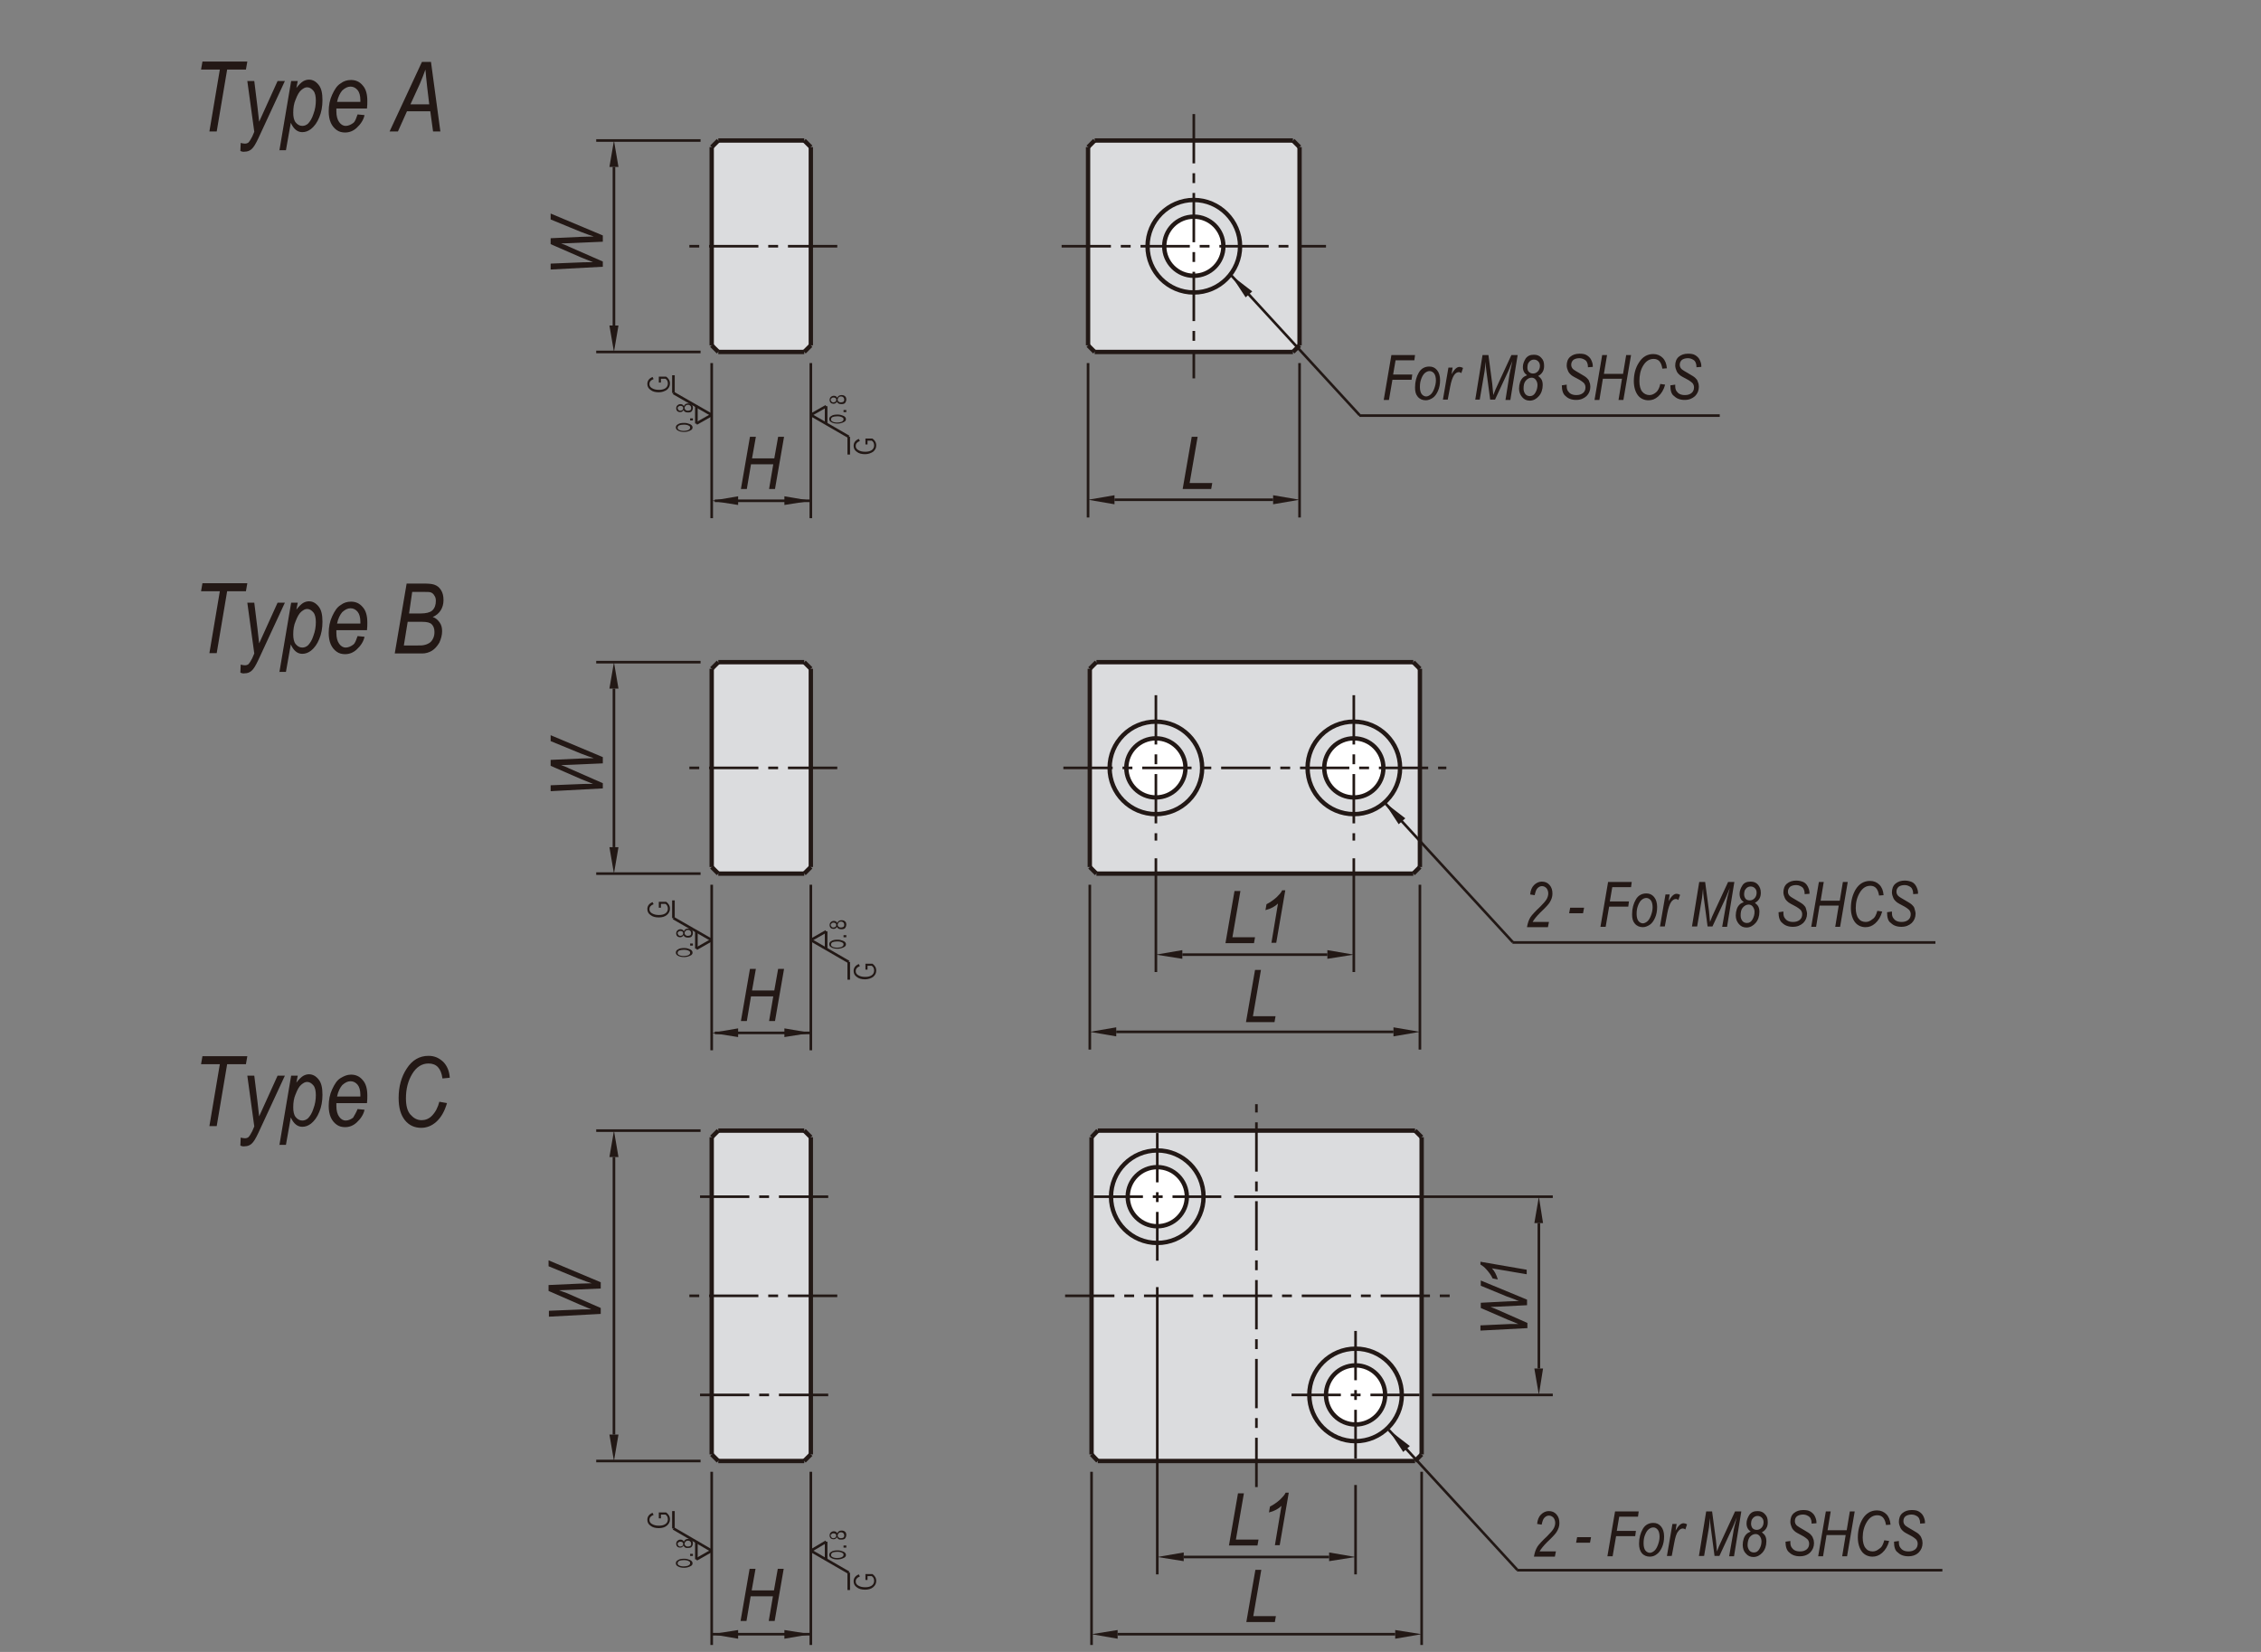 <?xml version="1.0" encoding="utf-8"?>
<!-- Generator: Adobe Illustrator 16.0.3, SVG Export Plug-In . SVG Version: 6.00 Build 0)  -->
<!DOCTYPE svg PUBLIC "-//W3C//DTD SVG 1.1//EN" "http://www.w3.org/Graphics/SVG/1.1/DTD/svg11.dtd">
<svg version="1.1" id="ST1" xmlns="http://www.w3.org/2000/svg" xmlns:xlink="http://www.w3.org/1999/xlink" x="0px" y="0px"
	 width="650px" height="475px" viewBox="0 0 650 475" enable-background="new 0 0 650 475" xml:space="preserve">
<rect x="0" y="0" width="650" height="475" fill="#808080" stroke="none"/>
<polygon fill="#DBDCDE" points="233.1,327 231.2,325.1 206.5,325.1 204.6,327 204.6,418.2 206.5,420.1 231.2,420.1 233.1,418.2 "/>
<polygon fill="#DBDCDE" points="408.7,327 406.8,325.1 315.6,325.1 313.8,327 313.8,418.2 315.6,420.1 406.8,420.1 408.7,418.2 "/>
<polygon fill="#DBDCDE" points="373.6,42.3 371.7,40.4 314.7,40.4 312.8,42.3 312.8,99.3 314.7,101.2 371.7,101.2 373.6,99.3 "/>
<polygon fill="#DBDCDE" points="233.1,42.3 231.2,40.4 206.5,40.4 204.6,42.3 204.6,99.3 206.5,101.2 231.2,101.2 233.1,99.3 "/>
<g>
	<path fill="#FFFFFF" d="M341.3,344.1c0-4.7-3.8-8.5-8.5-8.5c-4.7,0-8.5,3.8-8.5,8.5s3.8,8.5,8.5,8.5
		C337.5,352.7,341.3,348.9,341.3,344.1"/>
	<path fill="#FFFFFF" d="M398.2,401.1c0-4.7-3.8-8.5-8.5-8.5c-4.7,0-8.5,3.8-8.5,8.5c0,4.7,3.8,8.5,8.5,8.5
		C394.4,409.6,398.2,405.8,398.2,401.1"/>
	<path fill="#FFFFFF" d="M351.8,70.8c0-4.7-3.8-8.5-8.5-8.5c-4.7,0-8.5,3.8-8.5,8.5c0,4.7,3.8,8.5,8.5,8.5
		C347.9,79.3,351.8,75.5,351.8,70.8"/>
	<polygon fill="#221815" points="177.8,412.5 175.2,412.5 176.5,420.1 	"/>
	<polygon fill="#221815" points="177.8,332.7 175.2,332.7 176.5,325.1 	"/>
	<polygon fill="#221815" points="212.2,471.2 212.2,468.7 204.6,469.9 	"/>
	<polygon fill="#221815" points="225.5,471.2 225.5,468.7 233.1,469.9 	"/>
	<polygon fill="#221815" points="321.3,471.2 321.3,468.7 313.8,469.9 	"/>
	<polygon fill="#221815" points="340.3,448.9 340.3,446.4 332.7,447.7 	"/>
	<polygon fill="#221815" points="382.1,448.9 382.1,446.4 389.7,447.7 	"/>
	<polygon fill="#221815" points="401.1,471.2 401.1,468.7 408.7,469.9 	"/>
	<polygon fill="#221815" points="177.8,93.6 175.2,93.6 176.5,101.2 	"/>
	<polygon fill="#221815" points="177.8,48 175.2,48 176.5,40.4 	"/>
	<polygon fill="#221815" points="225.5,145.2 225.5,142.7 233.1,144 	"/>
	<polygon fill="#221815" points="212.2,145.2 212.2,142.7 204.6,144 	"/>
	<polygon fill="#221815" points="320.4,145 320.4,142.4 312.8,143.7 	"/>
	<polygon fill="#221815" points="366,145 366,142.4 373.6,143.7 	"/>
	<line fill="none" stroke="#221815" stroke-width="0.75" stroke-miterlimit="10" x1="201.4" y1="420.1" x2="171.4" y2="420.1"/>
	<line fill="none" stroke="#221815" stroke-width="0.75" stroke-miterlimit="10" x1="201.4" y1="325.1" x2="171.4" y2="325.1"/>
	<line fill="none" stroke="#221815" stroke-width="0.75" stroke-miterlimit="10" x1="176.5" y1="332.7" x2="176.5" y2="412.5"/>
	
		<line fill="none" stroke="#221815" stroke-width="0.75" stroke-miterlimit="10" stroke-dasharray="14.173,2.835,2.835,2.835" x1="332.7" y1="325.8" x2="332.7" y2="362.5"/>
	<line fill="none" stroke="#221815" stroke-width="1.25" stroke-miterlimit="10" x1="233.1" y1="418.2" x2="233.1" y2="327"/>
	<line fill="none" stroke="#221815" stroke-width="1.25" stroke-miterlimit="10" x1="408.7" y1="418.2" x2="408.7" y2="327"/>
	<line fill="none" stroke="#221815" stroke-width="1.25" stroke-miterlimit="10" x1="313.8" y1="418.2" x2="313.8" y2="327"/>
	<line fill="none" stroke="#221815" stroke-width="1.25" stroke-miterlimit="10" x1="204.6" y1="418.2" x2="204.6" y2="327"/>
	<circle fill="none" stroke="#221815" stroke-width="1.25" stroke-miterlimit="10" cx="332.7" cy="344.1" r="13.3"/>
	<circle fill="none" stroke="#221815" stroke-width="1.25" stroke-miterlimit="10" cx="332.7" cy="344.1" r="8.5"/>
	
		<line fill="none" stroke="#221815" stroke-width="0.75" stroke-miterlimit="10" stroke-dasharray="14.173,2.835,2.835,2.835" x1="361.2" y1="427.6" x2="361.2" y2="317.5"/>
	<line fill="none" stroke="#221815" stroke-width="0.75" stroke-miterlimit="10" x1="382.1" y1="447.7" x2="340.3" y2="447.7"/>
	<line fill="none" stroke="#221815" stroke-width="0.75" stroke-miterlimit="10" x1="321.3" y1="469.9" x2="401.1" y2="469.9"/>
	<line fill="none" stroke="#221815" stroke-width="1.25" stroke-miterlimit="10" x1="315.6" y1="420.1" x2="406.8" y2="420.1"/>
	
		<line fill="none" stroke="#221815" stroke-width="0.75" stroke-miterlimit="10" stroke-dasharray="14.173,2.835,2.835,2.835" x1="306.2" y1="372.6" x2="418.2" y2="372.6"/>
	<line fill="none" stroke="#221815" stroke-width="0.75" stroke-miterlimit="10" x1="204.6" y1="469.9" x2="233.1" y2="469.9"/>
	<line fill="none" stroke="#221815" stroke-width="1.25" stroke-miterlimit="10" x1="233.1" y1="418.2" x2="231.2" y2="420.1"/>
	<line fill="none" stroke="#221815" stroke-width="0.75" stroke-miterlimit="10" x1="204.6" y1="423.2" x2="204.6" y2="473"/>
	<line fill="none" stroke="#221815" stroke-width="1.25" stroke-miterlimit="10" x1="231.2" y1="420.1" x2="206.5" y2="420.1"/>
	<line fill="none" stroke="#221815" stroke-width="1.25" stroke-miterlimit="10" x1="204.6" y1="418.2" x2="206.5" y2="420.1"/>
	<line fill="none" stroke="#221815" stroke-width="0.75" stroke-miterlimit="10" x1="233.1" y1="423.2" x2="233.1" y2="473"/>
	
		<line fill="none" stroke="#221815" stroke-width="0.75" stroke-miterlimit="10" stroke-dasharray="14.173,2.835,2.835,2.835" x1="238.1" y1="401.1" x2="199.5" y2="401.1"/>
	
		<line fill="none" stroke="#221815" stroke-width="0.75" stroke-miterlimit="10" stroke-dasharray="14.173,2.835,2.835,2.835" x1="240.7" y1="372.6" x2="197" y2="372.6"/>
	
		<line fill="none" stroke="#221815" stroke-width="0.75" stroke-miterlimit="10" stroke-dasharray="14.173,2.835,2.835,2.835" x1="389.7" y1="382.7" x2="389.7" y2="419.4"/>
	<line fill="none" stroke="#221815" stroke-width="0.75" stroke-miterlimit="10" x1="313.8" y1="423.2" x2="313.8" y2="473"/>
	<line fill="none" stroke="#221815" stroke-width="1.25" stroke-miterlimit="10" x1="315.6" y1="420.1" x2="313.8" y2="418.2"/>
	<line fill="none" stroke="#221815" stroke-width="0.75" stroke-miterlimit="10" x1="389.7" y1="427" x2="389.7" y2="452.7"/>
	
		<line fill="none" stroke="#221815" stroke-width="0.75" stroke-miterlimit="10" stroke-dasharray="14.173,2.835,2.835,2.835" x1="371.3" y1="401.1" x2="408.1" y2="401.1"/>
	<path fill="none" stroke="#221815" stroke-width="1.25" stroke-miterlimit="10" d="M403,401.1c0-7.3-5.9-13.3-13.3-13.3
		c-7.3,0-13.3,6-13.3,13.3s5.9,13.3,13.3,13.3C397,414.4,403,408.4,403,401.1z"/>
	<circle fill="none" stroke="#221815" stroke-width="1.25" stroke-miterlimit="10" cx="389.7" cy="401.1" r="8.5"/>
	<line fill="none" stroke="#221815" stroke-width="0.75" stroke-miterlimit="10" x1="332.7" y1="370.1" x2="332.7" y2="452.7"/>
	<line fill="none" stroke="#221815" stroke-width="0.75" stroke-miterlimit="10" x1="408.7" y1="423.2" x2="408.7" y2="473"/>
	<line fill="none" stroke="#221815" stroke-width="1.25" stroke-miterlimit="10" x1="406.8" y1="420.1" x2="408.7" y2="418.2"/>
	<line fill="none" stroke="#221815" stroke-width="1.25" stroke-miterlimit="10" x1="315.6" y1="325.1" x2="406.8" y2="325.1"/>
	
		<line fill="none" stroke="#221815" stroke-width="0.75" stroke-miterlimit="10" stroke-dasharray="14.173,2.835,2.835,2.835" x1="314.4" y1="344.1" x2="351.1" y2="344.1"/>
	
		<line fill="none" stroke="#221815" stroke-width="0.75" stroke-miterlimit="10" stroke-dasharray="14.173,2.835,2.835,2.835" x1="238.1" y1="344.1" x2="199.5" y2="344.1"/>
	<line fill="none" stroke="#221815" stroke-width="1.25" stroke-miterlimit="10" x1="231.2" y1="325.1" x2="233.1" y2="327"/>
	<line fill="none" stroke="#221815" stroke-width="1.25" stroke-miterlimit="10" x1="231.2" y1="325.1" x2="206.5" y2="325.1"/>
	<line fill="none" stroke="#221815" stroke-width="1.25" stroke-miterlimit="10" x1="206.5" y1="325.1" x2="204.6" y2="327"/>
	<line fill="none" stroke="#221815" stroke-width="1.25" stroke-miterlimit="10" x1="313.8" y1="327" x2="315.6" y2="325.1"/>
	<line fill="none" stroke="#221815" stroke-width="1.25" stroke-miterlimit="10" x1="406.8" y1="325.1" x2="408.7" y2="327"/>
	<line fill="none" stroke="#221815" stroke-width="0.75" stroke-miterlimit="10" x1="201.4" y1="101.2" x2="171.4" y2="101.2"/>
	<line fill="none" stroke="#221815" stroke-width="0.75" stroke-miterlimit="10" x1="201.4" y1="40.4" x2="171.4" y2="40.4"/>
	<line fill="none" stroke="#221815" stroke-width="0.75" stroke-miterlimit="10" x1="176.5" y1="93.6" x2="176.5" y2="48"/>
	<line fill="none" stroke="#221815" stroke-width="0.75" stroke-miterlimit="10" x1="320.4" y1="143.7" x2="366" y2="143.7"/>
	<line fill="none" stroke="#221815" stroke-width="1.25" stroke-miterlimit="10" x1="314.7" y1="40.4" x2="371.7" y2="40.4"/>
	<line fill="none" stroke="#221815" stroke-width="1.25" stroke-miterlimit="10" x1="314.7" y1="101.2" x2="371.7" y2="101.2"/>
	<path fill="none" stroke="#221815" stroke-width="1.25" stroke-miterlimit="10" d="M356.5,70.8c0-7.3-6-13.3-13.3-13.3
		c-7.3,0-13.3,6-13.3,13.3c0,7.3,5.9,13.3,13.3,13.3C350.6,84.1,356.5,78.1,356.5,70.8z"/>
	
		<line fill="none" stroke="#221815" stroke-width="0.75" stroke-miterlimit="10" stroke-dasharray="14.173,2.835,2.835,2.835" x1="305.2" y1="70.8" x2="381.2" y2="70.8"/>
	<line fill="none" stroke="#221815" stroke-width="0.75" stroke-miterlimit="10" x1="205.5" y1="144" x2="233.1" y2="144"/>
	<line fill="none" stroke="#221815" stroke-width="1.25" stroke-miterlimit="10" x1="204.6" y1="99.3" x2="204.6" y2="42.3"/>
	<line fill="none" stroke="#221815" stroke-width="1.25" stroke-miterlimit="10" x1="233.1" y1="99.3" x2="233.1" y2="42.3"/>
	<line fill="none" stroke="#221815" stroke-width="1.25" stroke-miterlimit="10" x1="233.1" y1="99.3" x2="231.2" y2="101.2"/>
	<line fill="none" stroke="#221815" stroke-width="0.75" stroke-miterlimit="10" x1="204.6" y1="104.4" x2="204.6" y2="149"/>
	<line fill="none" stroke="#221815" stroke-width="1.25" stroke-miterlimit="10" x1="231.2" y1="101.2" x2="206.5" y2="101.2"/>
	<line fill="none" stroke="#221815" stroke-width="1.25" stroke-miterlimit="10" x1="204.6" y1="99.3" x2="206.5" y2="101.2"/>
	<line fill="none" stroke="#221815" stroke-width="0.75" stroke-miterlimit="10" x1="233.1" y1="104.4" x2="233.1" y2="149"/>
	
		<line fill="none" stroke="#221815" stroke-width="0.75" stroke-miterlimit="10" stroke-dasharray="14.173,2.835,2.835,2.835" x1="240.7" y1="70.8" x2="197" y2="70.8"/>
	<line fill="none" stroke="#221815" stroke-width="1.25" stroke-miterlimit="10" x1="231.2" y1="40.4" x2="233.1" y2="42.3"/>
	<line fill="none" stroke="#221815" stroke-width="1.25" stroke-miterlimit="10" x1="231.2" y1="40.4" x2="206.5" y2="40.4"/>
	<line fill="none" stroke="#221815" stroke-width="1.25" stroke-miterlimit="10" x1="206.5" y1="40.4" x2="204.6" y2="42.3"/>
	<line fill="none" stroke="#221815" stroke-width="1.25" stroke-miterlimit="10" x1="312.8" y1="99.3" x2="312.8" y2="42.3"/>
	
		<line fill="none" stroke="#221815" stroke-width="0.75" stroke-miterlimit="10" stroke-dasharray="14.173,2.835,2.835,2.835" x1="343.2" y1="32.8" x2="343.2" y2="108.8"/>
	<line fill="none" stroke="#221815" stroke-width="0.75" stroke-miterlimit="10" x1="312.8" y1="104.4" x2="312.8" y2="148.8"/>
	<line fill="none" stroke="#221815" stroke-width="1.25" stroke-miterlimit="10" x1="314.7" y1="101.2" x2="312.8" y2="99.3"/>
	<circle fill="none" stroke="#221815" stroke-width="1.25" stroke-miterlimit="10" cx="343.2" cy="70.8" r="8.5"/>
	<line fill="none" stroke="#221815" stroke-width="1.25" stroke-miterlimit="10" x1="312.8" y1="42.3" x2="314.7" y2="40.4"/>
	<line fill="none" stroke="#221815" stroke-width="1.25" stroke-miterlimit="10" x1="373.6" y1="99.3" x2="373.6" y2="42.3"/>
	<line fill="none" stroke="#221815" stroke-width="0.75" stroke-miterlimit="10" x1="373.6" y1="104.4" x2="373.6" y2="148.8"/>
	<line fill="none" stroke="#221815" stroke-width="1.25" stroke-miterlimit="10" x1="371.7" y1="101.2" x2="373.6" y2="99.3"/>
	<line fill="none" stroke="#221815" stroke-width="1.25" stroke-miterlimit="10" x1="371.7" y1="40.4" x2="373.6" y2="42.3"/>
</g>
<g>
	<polygon fill="#221815" points="443.6,351.7 441.1,351.7 442.4,344.1 	"/>
	<polygon fill="#221815" points="443.6,393.5 441.1,393.5 442.4,401.1 	"/>
	<line fill="none" stroke="#221815" stroke-width="0.75" stroke-miterlimit="10" x1="442.4" y1="393.5" x2="442.4" y2="351.7"/>
	<line fill="none" stroke="#221815" stroke-width="0.75" stroke-miterlimit="10" x1="411.7" y1="401.1" x2="446.4" y2="401.1"/>
	<line fill="none" stroke="#221815" stroke-width="0.75" stroke-miterlimit="10" x1="354.8" y1="344.1" x2="446.4" y2="344.1"/>
</g>
<g>
	<line fill="none" stroke="#221815" stroke-width="0.75" stroke-miterlimit="10" x1="244" y1="130.7" x2="244" y2="125.6"/>
	<line fill="none" stroke="#221815" stroke-width="0.75" stroke-miterlimit="10" x1="237.5" y1="116.8" x2="233.1" y2="119.3"/>
	<line fill="none" stroke="#221815" stroke-width="0.75" stroke-miterlimit="10" x1="233.1" y1="119.3" x2="244" y2="125.6"/>
	<line fill="none" stroke="#221815" stroke-width="0.75" stroke-miterlimit="10" x1="237.5" y1="121.8" x2="237.5" y2="116.8"/>
</g>
<g>
	<path fill="#221815" d="M250.8,126.1c0.3,0.2,0.5,0.4,0.7,0.7c0.3,0.4,0.4,0.8,0.4,1.3c0,0.7-0.3,1.3-0.9,1.8
		c-0.6,0.4-1.4,0.7-2.3,0.7c-1,0-1.8-0.2-2.4-0.7c-0.6-0.4-0.9-1-0.9-1.7c0-0.9,0.5-1.6,1.5-2l0.3,0.6c-0.8,0.3-1.2,0.8-1.2,1.4
		c0,0.5,0.2,0.9,0.7,1.2c0.5,0.3,1.1,0.5,2,0.5c0.7,0,1.3-0.1,1.8-0.4c0.5-0.3,0.8-0.8,0.8-1.4c0-0.6-0.2-1.1-0.7-1.4h-1.2v1.1h-0.6
		v-1.7H250.8z"/>
</g>
<g>
	<path fill="#221815" d="M238.4,120.5c0-0.4,0.2-0.7,0.6-0.9c0.4-0.3,1-0.4,1.8-0.4c0.6,0,1,0.1,1.5,0.3c0.6,0.2,0.9,0.6,0.9,1
		c0,0.4-0.2,0.7-0.7,0.9c-0.4,0.2-1,0.4-1.7,0.4c-0.7,0-1.3-0.1-1.8-0.4C238.6,121.2,238.4,120.9,238.4,120.5z M238.9,120.6
		c0,0.2,0.1,0.5,0.4,0.6c0.3,0.2,0.8,0.3,1.4,0.3c0.5,0,0.9-0.1,1.2-0.2c0.4-0.2,0.6-0.4,0.6-0.7c0-0.3-0.1-0.5-0.4-0.6
		c-0.3-0.2-0.8-0.3-1.4-0.3c-0.6,0-1,0.1-1.3,0.2C239.1,120,238.9,120.3,238.9,120.6z"/>
	<path fill="#221815" d="M242.5,118.5v-0.6h0.8v0.6H242.5z"/>
	<path fill="#221815" d="M240.6,115.5c-0.2,0.4-0.5,0.6-1,0.6c-0.3,0-0.6-0.1-0.8-0.3c-0.2-0.2-0.3-0.5-0.3-0.8
		c0-0.3,0.1-0.6,0.3-0.8c0.2-0.2,0.5-0.4,0.9-0.4c0.5,0,0.8,0.2,1,0.6c0.2-0.5,0.6-0.8,1.2-0.8c0.5,0,0.8,0.1,1.1,0.4
		c0.2,0.2,0.3,0.5,0.3,0.9c0,0.3-0.1,0.6-0.3,0.9c-0.2,0.3-0.6,0.4-1.1,0.4C241.2,116.2,240.8,116,240.6,115.5z M238.8,114.9
		c0,0.2,0.1,0.4,0.2,0.5c0.1,0.2,0.3,0.3,0.6,0.3c0.2,0,0.4-0.1,0.6-0.2c0.1-0.1,0.2-0.3,0.2-0.5c0-0.2,0-0.3-0.1-0.4
		c-0.1-0.2-0.4-0.3-0.7-0.3c-0.3,0-0.5,0.1-0.6,0.3C238.9,114.7,238.8,114.8,238.8,114.9z M240.8,114.9c0,0.2,0.1,0.4,0.2,0.5
		c0.2,0.2,0.4,0.3,0.8,0.3c0.3,0,0.5-0.1,0.7-0.2c0.2-0.2,0.2-0.4,0.2-0.6c0-0.3-0.1-0.5-0.2-0.6c-0.2-0.2-0.4-0.3-0.7-0.3
		c-0.4,0-0.6,0.1-0.8,0.4C240.9,114.6,240.8,114.8,240.8,114.9z"/>
</g>
<g>
	<line fill="none" stroke="#221815" stroke-width="0.75" stroke-miterlimit="10" x1="193.6" y1="107.9" x2="193.6" y2="113"/>
	<line fill="none" stroke="#221815" stroke-width="0.75" stroke-miterlimit="10" x1="200.2" y1="121.8" x2="204.6" y2="119.3"/>
	<line fill="none" stroke="#221815" stroke-width="0.75" stroke-miterlimit="10" x1="204.6" y1="119.3" x2="193.6" y2="113"/>
	<line fill="none" stroke="#221815" stroke-width="0.75" stroke-miterlimit="10" x1="200.2" y1="116.8" x2="200.2" y2="121.8"/>
</g>
<g>
	<path fill="#221815" d="M191.5,108.3c0.3,0.2,0.5,0.4,0.7,0.7c0.3,0.4,0.4,0.8,0.4,1.3c0,0.7-0.3,1.3-0.9,1.8
		c-0.6,0.4-1.4,0.7-2.3,0.7c-1,0-1.8-0.2-2.4-0.7c-0.6-0.4-0.9-1-0.9-1.7c0-0.9,0.5-1.6,1.5-2l0.3,0.6c-0.8,0.3-1.2,0.8-1.2,1.4
		c0,0.5,0.2,0.9,0.7,1.2c0.5,0.3,1.1,0.5,2,0.5c0.7,0,1.3-0.1,1.8-0.4c0.5-0.3,0.8-0.8,0.8-1.4c0-0.6-0.2-1.1-0.7-1.4H190v1.1h-0.6
		v-1.7H191.5z"/>
</g>
<g>
	<path fill="#221815" d="M194.3,122.9c0-0.4,0.2-0.7,0.6-0.9c0.4-0.3,1-0.4,1.8-0.4c0.6,0,1,0.1,1.5,0.3c0.6,0.2,0.9,0.6,0.9,1
		c0,0.4-0.2,0.7-0.7,0.9c-0.4,0.2-1,0.4-1.7,0.4c-0.7,0-1.3-0.1-1.8-0.4C194.5,123.6,194.3,123.3,194.3,122.9z M194.8,123
		c0,0.2,0.1,0.5,0.4,0.6c0.3,0.2,0.8,0.3,1.4,0.3c0.5,0,0.9-0.1,1.2-0.2c0.4-0.2,0.6-0.4,0.6-0.7c0-0.3-0.1-0.5-0.4-0.6
		c-0.3-0.2-0.8-0.3-1.4-0.3c-0.6,0-1,0.1-1.3,0.2C195,122.4,194.8,122.7,194.8,123z"/>
	<path fill="#221815" d="M198.4,120.9v-0.6h0.8v0.6H198.4z"/>
	<path fill="#221815" d="M196.5,117.9c-0.2,0.4-0.5,0.6-1,0.6c-0.3,0-0.6-0.1-0.8-0.3c-0.2-0.2-0.3-0.5-0.3-0.8
		c0-0.3,0.1-0.6,0.3-0.8c0.2-0.2,0.5-0.4,0.9-0.4c0.5,0,0.8,0.2,1,0.6c0.2-0.5,0.6-0.8,1.2-0.8c0.5,0,0.8,0.1,1.1,0.4
		c0.2,0.2,0.3,0.5,0.3,0.9c0,0.3-0.1,0.6-0.3,0.9c-0.2,0.3-0.6,0.4-1.1,0.4C197.1,118.6,196.7,118.4,196.5,117.9z M194.8,117.3
		c0,0.2,0.1,0.4,0.2,0.5c0.1,0.2,0.3,0.3,0.6,0.3c0.2,0,0.4-0.1,0.6-0.2c0.1-0.1,0.2-0.3,0.2-0.5c0-0.2,0-0.3-0.1-0.4
		c-0.1-0.2-0.4-0.3-0.7-0.3c-0.3,0-0.5,0.1-0.6,0.3C194.8,117.1,194.8,117.2,194.8,117.3z M196.8,117.3c0,0.2,0.1,0.4,0.2,0.5
		c0.2,0.2,0.4,0.3,0.8,0.3c0.3,0,0.5-0.1,0.7-0.2c0.2-0.2,0.2-0.4,0.2-0.6c0-0.3-0.1-0.5-0.2-0.6c-0.2-0.2-0.4-0.3-0.7-0.3
		c-0.4,0-0.6,0.1-0.8,0.4C196.8,117,196.8,117.2,196.8,117.3z"/>
</g>
<g>
	<line fill="none" stroke="#221815" stroke-width="0.75" stroke-miterlimit="10" x1="244" y1="457.2" x2="244" y2="452.2"/>
	<line fill="none" stroke="#221815" stroke-width="0.75" stroke-miterlimit="10" x1="237.5" y1="443.3" x2="233.1" y2="445.9"/>
	<line fill="none" stroke="#221815" stroke-width="0.75" stroke-miterlimit="10" x1="233.1" y1="445.9" x2="244" y2="452.2"/>
	<line fill="none" stroke="#221815" stroke-width="0.75" stroke-miterlimit="10" x1="237.5" y1="448.4" x2="237.5" y2="443.3"/>
</g>
<g>
	<path fill="#221815" d="M250.8,452.6c0.3,0.2,0.5,0.4,0.7,0.7c0.3,0.4,0.4,0.8,0.4,1.3c0,0.7-0.3,1.3-0.9,1.8
		c-0.6,0.5-1.4,0.7-2.3,0.7c-1,0-1.8-0.2-2.4-0.7c-0.6-0.4-0.9-1-0.9-1.7c0-0.9,0.5-1.6,1.5-2l0.3,0.6c-0.8,0.3-1.2,0.8-1.2,1.4
		c0,0.5,0.2,0.9,0.7,1.2c0.5,0.3,1.1,0.5,2,0.5c0.7,0,1.3-0.1,1.8-0.4c0.5-0.3,0.8-0.8,0.8-1.4c0-0.6-0.2-1.1-0.7-1.4h-1.2v1.1h-0.6
		v-1.7H250.8z"/>
</g>
<g>
	<path fill="#221815" d="M238.4,447.1c0-0.4,0.2-0.7,0.6-0.9c0.4-0.3,1-0.4,1.8-0.4c0.6,0,1,0.1,1.5,0.3c0.6,0.2,0.9,0.6,0.9,1
		c0,0.4-0.2,0.7-0.7,0.9c-0.4,0.2-1,0.4-1.7,0.4c-0.7,0-1.3-0.1-1.8-0.4C238.6,447.8,238.4,447.5,238.4,447.1z M238.9,447.1
		c0,0.2,0.1,0.5,0.4,0.6c0.3,0.2,0.8,0.3,1.4,0.3c0.5,0,0.9-0.1,1.2-0.2c0.4-0.2,0.6-0.4,0.6-0.7c0-0.3-0.1-0.5-0.4-0.6
		c-0.3-0.2-0.8-0.3-1.4-0.3c-0.6,0-1,0.1-1.3,0.2C239.1,446.6,238.9,446.8,238.9,447.1z"/>
	<path fill="#221815" d="M242.5,445v-0.6h0.8v0.6H242.5z"/>
	<path fill="#221815" d="M240.6,442c-0.2,0.4-0.5,0.6-1,0.6c-0.3,0-0.6-0.1-0.8-0.3c-0.2-0.2-0.3-0.5-0.3-0.8c0-0.3,0.1-0.6,0.3-0.8
		c0.2-0.2,0.5-0.4,0.9-0.4c0.5,0,0.8,0.2,1,0.6c0.2-0.5,0.6-0.8,1.2-0.8c0.5,0,0.8,0.1,1.1,0.4c0.2,0.2,0.3,0.5,0.3,0.9
		c0,0.3-0.1,0.6-0.3,0.9c-0.2,0.3-0.6,0.4-1.1,0.4C241.2,442.8,240.8,442.5,240.6,442z M238.8,441.5c0,0.2,0.1,0.4,0.2,0.5
		c0.1,0.2,0.3,0.3,0.6,0.3c0.2,0,0.4-0.1,0.6-0.2c0.1-0.1,0.2-0.3,0.2-0.5c0-0.2,0-0.3-0.1-0.4c-0.1-0.2-0.4-0.3-0.7-0.3
		c-0.3,0-0.5,0.1-0.6,0.3C238.9,441.2,238.8,441.3,238.8,441.5z M240.8,441.5c0,0.2,0.1,0.4,0.2,0.5c0.2,0.2,0.4,0.3,0.8,0.3
		c0.3,0,0.5-0.1,0.7-0.2c0.2-0.2,0.2-0.4,0.2-0.6c0-0.3-0.1-0.5-0.2-0.6c-0.2-0.2-0.4-0.3-0.7-0.3c-0.4,0-0.6,0.1-0.8,0.4
		C240.9,441.2,240.8,441.3,240.8,441.5z"/>
</g>
<g>
	<line fill="none" stroke="#221815" stroke-width="0.75" stroke-miterlimit="10" x1="193.6" y1="434.5" x2="193.6" y2="439.5"/>
	<line fill="none" stroke="#221815" stroke-width="0.75" stroke-miterlimit="10" x1="200.2" y1="448.4" x2="204.6" y2="445.9"/>
	<line fill="none" stroke="#221815" stroke-width="0.75" stroke-miterlimit="10" x1="204.6" y1="445.9" x2="193.6" y2="439.5"/>
	<line fill="none" stroke="#221815" stroke-width="0.75" stroke-miterlimit="10" x1="200.2" y1="443.3" x2="200.2" y2="448.4"/>
</g>
<g>
	<path fill="#221815" d="M191.5,434.9c0.3,0.2,0.5,0.4,0.7,0.7c0.3,0.4,0.4,0.8,0.4,1.3c0,0.7-0.3,1.3-0.9,1.8
		c-0.6,0.5-1.4,0.7-2.3,0.7c-1,0-1.8-0.2-2.4-0.7c-0.6-0.4-0.9-1-0.9-1.7c0-0.9,0.5-1.6,1.5-2l0.3,0.6c-0.8,0.3-1.2,0.8-1.2,1.4
		c0,0.5,0.2,0.9,0.7,1.2c0.5,0.3,1.1,0.5,2,0.5c0.7,0,1.3-0.1,1.8-0.4c0.5-0.3,0.8-0.8,0.8-1.4c0-0.6-0.2-1.1-0.7-1.4H190v1.1h-0.6
		v-1.7H191.5z"/>
</g>
<g>
	<path fill="#221815" d="M194.3,449.5c0-0.4,0.2-0.7,0.6-0.9c0.4-0.3,1-0.4,1.8-0.4c0.6,0,1,0.1,1.5,0.3c0.6,0.2,0.9,0.6,0.9,1
		c0,0.4-0.2,0.7-0.7,0.9c-0.4,0.2-1,0.4-1.7,0.4c-0.7,0-1.3-0.1-1.8-0.4C194.5,450.2,194.3,449.9,194.3,449.5z M194.8,449.5
		c0,0.2,0.1,0.5,0.4,0.6c0.3,0.2,0.8,0.3,1.4,0.3c0.5,0,0.9-0.1,1.2-0.2c0.4-0.2,0.6-0.4,0.6-0.7c0-0.3-0.1-0.5-0.4-0.6
		c-0.3-0.2-0.8-0.3-1.4-0.3c-0.6,0-1,0.1-1.3,0.2C195,449,194.8,449.2,194.8,449.5z"/>
	<path fill="#221815" d="M198.4,447.4v-0.6h0.8v0.6H198.4z"/>
	<path fill="#221815" d="M196.5,444.4c-0.2,0.4-0.5,0.6-1,0.6c-0.3,0-0.6-0.1-0.8-0.3c-0.2-0.2-0.3-0.5-0.3-0.8
		c0-0.3,0.1-0.6,0.3-0.8c0.2-0.2,0.5-0.4,0.9-0.4c0.5,0,0.8,0.2,1,0.6c0.2-0.5,0.6-0.8,1.2-0.8c0.5,0,0.8,0.1,1.1,0.4
		c0.2,0.2,0.3,0.5,0.3,0.9c0,0.3-0.1,0.6-0.3,0.9c-0.2,0.3-0.6,0.4-1.1,0.4C197.1,445.2,196.7,444.9,196.5,444.4z M194.8,443.9
		c0,0.2,0.1,0.4,0.2,0.5c0.1,0.2,0.3,0.3,0.6,0.3c0.2,0,0.4-0.1,0.6-0.2c0.1-0.1,0.2-0.3,0.2-0.5c0-0.2,0-0.3-0.1-0.4
		c-0.1-0.2-0.4-0.3-0.7-0.3c-0.3,0-0.5,0.1-0.6,0.3C194.8,443.6,194.8,443.7,194.8,443.9z M196.8,443.9c0,0.2,0.1,0.4,0.2,0.5
		c0.2,0.2,0.4,0.3,0.8,0.3c0.3,0,0.5-0.1,0.7-0.2c0.2-0.2,0.2-0.4,0.2-0.6c0-0.3-0.1-0.5-0.2-0.6c-0.2-0.2-0.4-0.3-0.7-0.3
		c-0.4,0-0.6,0.1-0.8,0.4C196.8,443.6,196.8,443.7,196.8,443.9z"/>
</g>
<g>
	<path fill="#231815" d="M173.3,76.7l-15,0.8v-1.7l7.4-0.3c1.6-0.1,2.9-0.1,3.8-0.1l1,0L167,74l-8.7-3.8v-1.7l8.8-0.4
		c1.1,0,2.3-0.1,3.6-0.1c-0.3-0.1-0.8-0.3-1.5-0.5c-1.1-0.4-1.9-0.7-2.4-0.9l-8.5-3.5v-1.7l15,6.3v1.8l-9.1,0.4
		c-0.8,0-1.7,0.1-2.9,0.1c1,0.4,1.7,0.6,2.2,0.9l9.8,4.3V76.7z"/>
</g>
<g>
	<path fill="#231815" d="M172.8,377.8l-15,0.8v-1.7l7.4-0.3c1.6-0.1,2.9-0.1,3.8-0.1l1,0l-3.6-1.5l-8.7-3.8v-1.7l8.8-0.4
		c1.1,0,2.3-0.1,3.6-0.1c-0.3-0.1-0.8-0.3-1.5-0.5c-1.1-0.4-1.9-0.7-2.4-0.9l-8.5-3.5v-1.7l15,6.3v1.8l-9.1,0.4
		c-0.8,0-1.7,0.1-2.9,0.1c1,0.4,1.7,0.6,2.2,0.8l9.8,4.3V377.8z"/>
</g>
<g>
	<path fill="#231815" d="M213,140.6l2.6-15h1.7l-1.1,6.2h6.4l1.1-6.2h1.7l-2.6,15h-1.7l1.2-7.1h-6.4l-1.2,7.1H213z"/>
</g>
<g>
	<path fill="#231815" d="M212.9,466.1l2.6-15h1.7l-1.1,6.2h6.4l1.1-6.2h1.7l-2.6,15h-1.7l1.2-7.1h-6.4l-1.2,7.1H212.9z"/>
</g>
<g>
	<path fill="#231815" d="M340,140.6l2.6-15h1.7l-2.3,13.3h6.5l-0.3,1.7H340z"/>
</g>
<g>
	<path fill="#231815" d="M438.9,381.9l-13.3,0.7v-1.5l6.6-0.3c1.4-0.1,2.6-0.1,3.4-0.1l0.9,0l-3.2-1.3l-7.6-3.3v-1.5l7.8-0.4
		c0.9,0,2-0.1,3.2-0.1c-0.3-0.1-0.7-0.2-1.3-0.5c-1-0.4-1.7-0.6-2.2-0.8l-7.5-3.1v-1.5l13.3,5.5v1.6l-8,0.4c-0.7,0-1.5,0.1-2.5,0.1
		c0.9,0.3,1.5,0.6,2,0.8l8.6,3.8V381.9z"/>
	<path fill="#231815" d="M438.9,366.4l-10-1.7c0.7,0.7,1.3,1.8,1.7,3.2l-1.5-0.3c-0.4-0.9-1-1.7-1.8-2.6c-0.6-0.7-1.2-1.1-1.7-1.4
		v-0.8l13.3,2.3V366.4z"/>
</g>
<g>
	<path fill="#231815" d="M358.3,466.4l2.6-15h1.7l-2.3,13.3h6.5l-0.3,1.7H358.3z"/>
</g>
<g>
	<path fill="#231815" d="M353.3,444.4l2.6-15h1.7l-2.3,13.3h6.5l-0.3,1.7H353.3z"/>
	<path fill="#231815" d="M366.5,444.4l1.9-11.4c-0.8,0.8-2,1.5-3.6,1.9l0.3-1.7c1-0.5,2-1.2,2.9-2c0.7-0.7,1.3-1.3,1.6-2h0.9
		l-2.6,15.1H366.5z"/>
</g>
<g>
	<path fill="#231815" d="M60.2,37.8l3-17.8h-5.4l0.4-2.3h12.9l-0.4,2.3h-5.4l-3,17.8H60.2z"/>
	<path fill="#231815" d="M69.1,43.4l0.1-2.3c0.4,0.1,0.8,0.2,1.2,0.2c0.4,0,0.7-0.1,1-0.3c0.3-0.3,0.7-0.9,1.1-1.7l0.6-1.4l-2-14.6
		h2l0.9,7.3c0.2,1.5,0.3,2.9,0.5,4.4l5.3-11.7h2.1l-7.6,16.4c-0.8,1.7-1.4,2.7-2,3.2c-0.6,0.5-1.2,0.7-1.9,0.7
		C70,43.7,69.5,43.6,69.1,43.4z"/>
	<path fill="#231815" d="M80.3,43.4l3.4-20.1h1.9l-0.4,2c0.7-0.9,1.3-1.5,1.9-1.9c0.5-0.3,1.1-0.5,1.7-0.5c1.1,0,2,0.5,2.8,1.5
		c0.8,1,1.1,2.4,1.1,4.4c0,1.8-0.3,3.5-0.9,4.9c-0.6,1.5-1.4,2.6-2.4,3.4c-0.8,0.6-1.6,0.9-2.5,0.9c-1.4,0-2.5-0.9-3.3-2.7l-1.4,7.9
		H80.3z M84.3,32.4c0,1.2,0.2,2.2,0.7,2.8c0.5,0.6,1.1,1,1.9,1c0.6,0,1.1-0.2,1.6-0.6c0.6-0.6,1.2-1.5,1.6-2.8
		c0.5-1.3,0.7-2.6,0.7-3.9c0-1.2-0.2-2.2-0.7-2.8s-1.1-1-1.8-1c-0.6,0-1.1,0.3-1.7,0.8c-0.6,0.5-1.1,1.4-1.6,2.7
		C84.5,29.7,84.3,31,84.3,32.4z"/>
	<path fill="#231815" d="M102.8,32.9l2,0.2c-0.3,1.4-1.1,2.6-2.3,3.7c-1,0.9-2.1,1.3-3.3,1.3c-0.9,0-1.7-0.2-2.4-0.7
		s-1.3-1.2-1.7-2.1c-0.4-0.9-0.6-2-0.6-3.3c0-1.7,0.3-3.3,1-4.8s1.4-2.6,2.4-3.2c0.9-0.7,1.9-1,3-1c1.4,0,2.5,0.5,3.4,1.6
		c0.9,1,1.3,2.5,1.3,4.4c0,0.7,0,1.4-0.1,2.2h-8.8c0,0.3,0,0.5,0,0.8c0,1.4,0.3,2.4,0.8,3.1c0.5,0.7,1.1,1.1,1.9,1.1
		c0.7,0,1.4-0.3,2.1-0.8S102.4,33.9,102.8,32.9z M96.9,29.3h6.7v-0.5c0-1.3-0.3-2.3-0.8-2.9c-0.5-0.6-1.2-1-2-1
		c-0.9,0-1.6,0.4-2.4,1.1C97.8,26.7,97.2,27.8,96.9,29.3z"/>
	<path fill="#231815" d="M112,37.8l9.3-20h2.6l2.7,20h-2.1l-0.8-5.8h-6.7l-2.6,5.8H112z M118,30h5.4l-0.6-5c-0.2-2-0.4-3.7-0.5-5
		c-0.4,1.1-0.9,2.5-1.6,4.1L118,30z"/>
</g>
<polygon fill="#221815" points="358.1,85.5 360,83.8 353.9,79.1 "/>
<line fill="none" stroke="#221815" stroke-width="0.75" stroke-miterlimit="10" x1="353.9" y1="79.1" x2="390.9" y2="119.4"/>
<line fill="none" stroke="#221815" stroke-width="0.75" stroke-miterlimit="10" x1="390.8" y1="119.5" x2="494.4" y2="119.5"/>
<g>
	<path fill="#231815" d="M397.8,115l2.2-12.9h6.8l-0.2,1.5h-5.4l-0.7,4.1h5.5l-0.2,1.5h-5.5l-1,5.8H397.8z"/>
	<path fill="#231815" d="M406.8,111.4c0-1.7,0.4-3.1,1.1-4.3s1.8-1.7,3-1.7c0.9,0,1.6,0.3,2.2,1s0.9,1.7,0.9,2.9
		c0,1.2-0.2,2.2-0.6,3.1s-0.9,1.6-1.5,2s-1.3,0.7-2,0.7c-0.9,0-1.7-0.3-2.3-1S406.8,112.6,406.8,111.4z M408.2,111.3
		c0,0.9,0.2,1.6,0.5,2s0.8,0.7,1.3,0.7c0.4,0,0.8-0.2,1.2-0.5s0.8-0.9,1.1-1.7s0.5-1.6,0.5-2.4c0-0.9-0.2-1.6-0.5-2
		s-0.8-0.7-1.3-0.7c-0.5,0-0.9,0.2-1.3,0.5s-0.8,0.9-1.1,1.7S408.2,110.4,408.2,111.3z"/>
	<path fill="#231815" d="M414.8,115l1.6-9.3h1.2l-0.3,1.9c0.8-1.4,1.5-2.1,2.3-2.1c0.3,0,0.6,0.1,1,0.3l-0.5,1.5
		c-0.2-0.2-0.5-0.3-0.7-0.3c-0.5,0-1,0.3-1.4,0.9s-0.8,1.7-1.1,3.3l-0.7,3.7H414.8z"/>
	<path fill="#231815" d="M424.1,115l2.1-12.9h1.7l1.1,8.3c0.1,1.1,0.2,2.2,0.3,3.2c0.3-0.9,0.8-2,1.5-3.5l3.7-8h1.8l-2.1,12.9h-1.4
		l1-6.3c0.2-1.5,0.6-3.1,1-4.9c-0.3,0.8-0.7,1.7-1.1,2.7l-3.9,8.4h-1.4l-1.1-8.3c-0.1-0.7-0.2-1.6-0.2-2.6c-0.1,1.1-0.2,2-0.3,2.7
		l-1.4,8.2H424.1z"/>
	<path fill="#231815" d="M439,107.9c-0.4-0.3-0.7-0.6-0.9-1c-0.2-0.4-0.3-0.8-0.3-1.4c0-0.8,0.3-1.6,0.8-2.4
		c0.6-0.8,1.3-1.1,2.4-1.1c0.9,0,1.6,0.3,2.1,0.9c0.6,0.6,0.8,1.3,0.8,2.3c0,0.6-0.1,1.2-0.4,1.7c-0.3,0.5-0.7,0.9-1.3,1.2
		c0.4,0.3,0.8,0.7,1,1.1c0.2,0.4,0.3,0.9,0.3,1.5c0,1.3-0.4,2.4-1.1,3.2s-1.6,1.3-2.6,1.3c-0.9,0-1.6-0.3-2.2-1s-0.9-1.5-0.9-2.5
		c0-0.6,0.1-1.2,0.3-1.8s0.5-1,0.8-1.3S438.5,108.1,439,107.9z M438,111.8c0,0.6,0.2,1.1,0.5,1.5c0.3,0.4,0.8,0.6,1.3,0.6
		c0.7,0,1.2-0.3,1.6-1s0.6-1.4,0.6-2.2c0-0.6-0.2-1.1-0.5-1.5c-0.3-0.4-0.7-0.6-1.2-0.6c-0.6,0-1.2,0.3-1.7,0.9S438,110.9,438,111.8
		z M439.1,105.6c0,0.6,0.1,1,0.4,1.3c0.3,0.3,0.7,0.5,1.2,0.5c0.6,0,1-0.2,1.4-0.6s0.6-1,0.6-1.6c0-0.6-0.2-1-0.5-1.3
		s-0.7-0.5-1.2-0.5c-0.4,0-0.7,0.1-1,0.3s-0.5,0.5-0.7,0.8C439.2,104.8,439.1,105.2,439.1,105.6z"/>
	<path fill="#231815" d="M449,110.8l1.4-0.2l0,0.4c0,0.6,0.1,1.1,0.4,1.5c0.2,0.3,0.5,0.6,0.9,0.8c0.4,0.2,0.9,0.3,1.5,0.3
		c0.8,0,1.4-0.2,1.9-0.6c0.5-0.4,0.7-1,0.7-1.6c0-0.4-0.1-0.8-0.4-1.2c-0.3-0.3-0.9-0.8-1.9-1.3c-0.8-0.4-1.3-0.7-1.6-0.9
		c-0.5-0.4-0.9-0.8-1.1-1.3c-0.2-0.5-0.4-1-0.4-1.6c0-1,0.3-1.9,1-2.5s1.6-0.9,2.7-0.9c0.8,0,1.5,0.1,2,0.4s1,0.7,1.3,1.3
		s0.5,1.2,0.5,1.8l0,0.3l-1.4,0.1l0-0.3c0-0.4-0.1-0.8-0.3-1.2c-0.2-0.4-0.5-0.6-0.9-0.8c-0.4-0.2-0.8-0.3-1.3-0.3
		c-0.7,0-1.3,0.2-1.7,0.5c-0.4,0.4-0.6,0.8-0.6,1.4c0,0.5,0.2,0.9,0.5,1.2c0.3,0.3,1,0.7,2.2,1.4c0.9,0.5,1.5,0.9,1.8,1.2
		c0.3,0.3,0.6,0.6,0.7,1.1c0.2,0.4,0.3,0.9,0.3,1.4c0,1.1-0.4,2-1.1,2.7c-0.8,0.7-1.7,1.1-3,1.1c-1.3,0-2.3-0.4-3-1.1
		C449.4,113.4,449,112.3,449,110.8z"/>
	<path fill="#231815" d="M458.4,115l2.2-12.9h1.4l-0.9,5.4h5.5l0.9-5.4h1.4l-2.2,12.9h-1.4l1-6.1h-5.5l-1,6.1H458.4z"/>
	<path fill="#231815" d="M477.3,110.4l1.4,0.2c-0.4,1.5-1.1,2.6-2,3.4s-1.8,1.1-2.8,1.1c-1.2,0-2.3-0.5-3-1.4s-1.2-2.3-1.2-4.1
		c0-2.1,0.5-3.9,1.5-5.4c1-1.6,2.4-2.4,4.1-2.4c1.1,0,2,0.4,2.7,1.1s1.1,1.7,1.2,3l-1.3,0.1c-0.3-1.9-1.1-2.8-2.5-2.8
		c-1.2,0-2.2,0.6-3,1.9s-1.1,2.8-1.1,4.5c0,1.3,0.3,2.4,0.8,3s1.2,1,2.1,1c0.7,0,1.3-0.3,1.9-0.8
		C476.6,112.4,477.1,111.5,477.3,110.4z"/>
	<path fill="#231815" d="M480.2,110.8l1.4-0.2l0,0.4c0,0.6,0.1,1.1,0.4,1.5c0.2,0.3,0.5,0.6,0.9,0.8c0.4,0.2,0.9,0.3,1.5,0.3
		c0.8,0,1.4-0.2,1.9-0.6c0.5-0.4,0.7-1,0.7-1.6c0-0.4-0.1-0.8-0.4-1.2c-0.3-0.3-0.9-0.8-1.9-1.3c-0.8-0.4-1.3-0.7-1.6-0.9
		c-0.5-0.4-0.9-0.8-1.1-1.3c-0.2-0.5-0.4-1-0.4-1.6c0-1,0.3-1.9,1-2.5s1.6-0.9,2.7-0.9c0.8,0,1.5,0.1,2,0.4s1,0.7,1.3,1.3
		s0.5,1.2,0.5,1.8l0,0.3l-1.4,0.1l0-0.3c0-0.4-0.1-0.8-0.3-1.2c-0.2-0.4-0.5-0.6-0.9-0.8c-0.4-0.2-0.8-0.3-1.3-0.3
		c-0.7,0-1.3,0.2-1.7,0.5c-0.4,0.4-0.6,0.8-0.6,1.4c0,0.5,0.2,0.9,0.5,1.2c0.3,0.3,1,0.7,2.2,1.4c0.9,0.5,1.5,0.9,1.8,1.2
		c0.3,0.3,0.6,0.6,0.7,1.1c0.2,0.4,0.3,0.9,0.3,1.4c0,1.1-0.4,2-1.1,2.7c-0.8,0.7-1.7,1.1-3,1.1c-1.3,0-2.3-0.4-3-1.1
		C480.5,113.4,480.2,112.3,480.2,110.8z"/>
</g>
<polygon fill="#221815" points="403.4,417.5 405.3,415.8 399.2,411.1 "/>
<line fill="none" stroke="#221815" stroke-width="0.75" stroke-miterlimit="10" x1="399.2" y1="411.1" x2="436.2" y2="451.4"/>
<line fill="none" stroke="#221815" stroke-width="0.75" stroke-miterlimit="10" x1="436.1" y1="451.5" x2="558.4" y2="451.5"/>
<polygon fill="#DBDCDE" points="408.2,192.3 406.3,190.4 315.2,190.4 313.3,192.3 313.3,249.3 315.2,251.2 406.3,251.2 408.2,249.3 
	"/>
<polygon fill="#DBDCDE" points="233.1,192.3 231.2,190.4 206.5,190.4 204.6,192.3 204.6,249.3 206.5,251.2 231.2,251.2 233.1,249.3 
	"/>
<path fill="#FFFFFF" d="M340.8,220.8c0-4.7-3.8-8.5-8.5-8.5c-4.7,0-8.5,3.8-8.5,8.5c0,4.7,3.8,8.5,8.5,8.5
	C337,229.3,340.8,225.5,340.8,220.8"/>
<path fill="#FFFFFF" d="M397.8,220.8c0-4.7-3.8-8.5-8.5-8.5c-4.7,0-8.5,3.8-8.5,8.5c0,4.7,3.8,8.5,8.5,8.5
	C393.9,229.3,397.8,225.5,397.8,220.8"/>
<polygon fill="#221815" points="320.9,298 320.9,295.4 313.3,296.7 "/>
<polygon fill="#221815" points="339.9,275.7 339.9,273.2 332.3,274.5 "/>
<polygon fill="#221815" points="400.6,298 400.6,295.4 408.2,296.7 "/>
<polygon fill="#221815" points="381.6,275.7 381.6,273.2 389.2,274.5 "/>
<polygon fill="#221815" points="177.8,243.6 175.2,243.6 176.5,251.2 "/>
<polygon fill="#221815" points="177.8,198 175.2,198 176.5,190.4 "/>
<polygon fill="#221815" points="225.5,298.2 225.5,295.7 233.1,297 "/>
<polygon fill="#221815" points="212.2,298.2 212.2,295.7 204.6,297 "/>
<line fill="none" stroke="#221815" stroke-width="0.75" stroke-miterlimit="10" x1="339.9" y1="274.5" x2="381.6" y2="274.5"/>
<line fill="none" stroke="#221815" stroke-width="0.75" stroke-miterlimit="10" x1="400.6" y1="296.7" x2="320.9" y2="296.7"/>
<line fill="none" stroke="#221815" stroke-width="1.25" stroke-miterlimit="10" x1="315.2" y1="190.4" x2="406.3" y2="190.4"/>
<line fill="none" stroke="#221815" stroke-width="1.25" stroke-miterlimit="10" x1="315.2" y1="251.2" x2="406.3" y2="251.2"/>
<line fill="none" stroke="#221815" stroke-width="0.75" stroke-miterlimit="10" stroke-dasharray="14.173,2.835,2.835,2.835" x1="305.7" y1="220.8" x2="415.8" y2="220.8"/>
<line fill="none" stroke="#221815" stroke-width="0.75" stroke-miterlimit="10" x1="332.3" y1="246.8" x2="332.3" y2="279.5"/>
<line fill="none" stroke="#221815" stroke-width="0.75" stroke-miterlimit="10" x1="313.3" y1="254.4" x2="313.3" y2="301.8"/>
<line fill="none" stroke="#221815" stroke-width="1.25" stroke-miterlimit="10" x1="313.3" y1="249.3" x2="313.3" y2="192.3"/>
<line fill="none" stroke="#221815" stroke-width="0.75" stroke-miterlimit="10" stroke-dasharray="14.173,2.835,2.835,2.835" x1="332.3" y1="199.9" x2="332.3" y2="241.7"/>
<circle fill="none" stroke="#221815" stroke-width="1.25" stroke-miterlimit="10" cx="332.3" cy="220.8" r="13.3"/>
<circle fill="none" stroke="#221815" stroke-width="1.25" stroke-miterlimit="10" cx="332.3" cy="220.8" r="8.5"/>
<line fill="none" stroke="#221815" stroke-width="1.25" stroke-miterlimit="10" x1="315.2" y1="251.2" x2="313.3" y2="249.3"/>
<line fill="none" stroke="#221815" stroke-width="1.25" stroke-miterlimit="10" x1="313.3" y1="192.3" x2="315.2" y2="190.4"/>
<line fill="none" stroke="#221815" stroke-width="0.75" stroke-miterlimit="10" x1="389.2" y1="246.8" x2="389.2" y2="279.5"/>
<line fill="none" stroke="#221815" stroke-width="0.75" stroke-miterlimit="10" x1="408.2" y1="254.4" x2="408.2" y2="301.8"/>
<line fill="none" stroke="#221815" stroke-width="1.25" stroke-miterlimit="10" x1="408.2" y1="249.3" x2="408.2" y2="192.3"/>
<line fill="none" stroke="#221815" stroke-width="0.75" stroke-miterlimit="10" stroke-dasharray="14.173,2.835,2.835,2.835" x1="389.2" y1="199.9" x2="389.2" y2="241.7"/>
<line fill="none" stroke="#221815" stroke-width="1.25" stroke-miterlimit="10" x1="406.3" y1="251.2" x2="408.2" y2="249.3"/>
<circle fill="none" stroke="#221815" stroke-width="1.25" stroke-miterlimit="10" cx="389.2" cy="220.8" r="13.3"/>
<circle fill="none" stroke="#221815" stroke-width="1.25" stroke-miterlimit="10" cx="389.2" cy="220.8" r="8.5"/>
<line fill="none" stroke="#221815" stroke-width="1.25" stroke-miterlimit="10" x1="406.3" y1="190.4" x2="408.2" y2="192.3"/>
<line fill="none" stroke="#221815" stroke-width="0.75" stroke-miterlimit="10" x1="201.4" y1="251.2" x2="171.4" y2="251.2"/>
<line fill="none" stroke="#221815" stroke-width="0.75" stroke-miterlimit="10" x1="201.4" y1="190.4" x2="171.4" y2="190.4"/>
<line fill="none" stroke="#221815" stroke-width="0.75" stroke-miterlimit="10" x1="176.5" y1="243.6" x2="176.5" y2="198"/>
<line fill="none" stroke="#221815" stroke-width="0.75" stroke-miterlimit="10" x1="205.5" y1="297" x2="233.1" y2="297"/>
<line fill="none" stroke="#221815" stroke-width="1.25" stroke-miterlimit="10" x1="204.6" y1="249.3" x2="204.6" y2="192.3"/>
<line fill="none" stroke="#221815" stroke-width="1.25" stroke-miterlimit="10" x1="233.1" y1="249.3" x2="233.1" y2="192.3"/>
<line fill="none" stroke="#221815" stroke-width="1.25" stroke-miterlimit="10" x1="233.1" y1="249.3" x2="231.2" y2="251.2"/>
<line fill="none" stroke="#221815" stroke-width="0.75" stroke-miterlimit="10" x1="204.6" y1="254.4" x2="204.6" y2="302"/>
<line fill="none" stroke="#221815" stroke-width="1.25" stroke-miterlimit="10" x1="231.2" y1="251.2" x2="206.5" y2="251.2"/>
<line fill="none" stroke="#221815" stroke-width="1.25" stroke-miterlimit="10" x1="204.6" y1="249.3" x2="206.5" y2="251.2"/>
<line fill="none" stroke="#221815" stroke-width="0.75" stroke-miterlimit="10" x1="233.1" y1="254.4" x2="233.1" y2="302"/>
<line fill="none" stroke="#221815" stroke-width="0.75" stroke-miterlimit="10" stroke-dasharray="14.173,2.835,2.835,2.835" x1="240.7" y1="220.8" x2="197" y2="220.8"/>
<line fill="none" stroke="#221815" stroke-width="1.25" stroke-miterlimit="10" x1="231.2" y1="190.4" x2="233.1" y2="192.3"/>
<line fill="none" stroke="#221815" stroke-width="1.25" stroke-miterlimit="10" x1="231.2" y1="190.4" x2="206.5" y2="190.4"/>
<line fill="none" stroke="#221815" stroke-width="1.25" stroke-miterlimit="10" x1="206.5" y1="190.4" x2="204.6" y2="192.3"/>
<path fill="none" stroke="#221815" stroke-width="0.75" stroke-miterlimit="10" d="M395.9,170.7"/>
<g>
	<line fill="none" stroke="#221815" stroke-width="0.75" stroke-miterlimit="10" x1="244" y1="281.7" x2="244" y2="276.6"/>
	<line fill="none" stroke="#221815" stroke-width="0.75" stroke-miterlimit="10" x1="237.5" y1="267.8" x2="233.1" y2="270.3"/>
	<line fill="none" stroke="#221815" stroke-width="0.75" stroke-miterlimit="10" x1="233.1" y1="270.3" x2="244" y2="276.6"/>
	<line fill="none" stroke="#221815" stroke-width="0.75" stroke-miterlimit="10" x1="237.5" y1="272.8" x2="237.5" y2="267.8"/>
</g>
<g>
	<path fill="#221815" d="M250.8,277.1c0.3,0.2,0.5,0.4,0.7,0.7c0.3,0.4,0.4,0.8,0.4,1.3c0,0.7-0.3,1.3-0.9,1.8
		c-0.6,0.4-1.4,0.7-2.3,0.7c-1,0-1.8-0.2-2.4-0.7c-0.6-0.4-0.9-1-0.9-1.7c0-0.9,0.5-1.6,1.5-2l0.3,0.6c-0.8,0.3-1.2,0.8-1.2,1.4
		c0,0.5,0.2,0.9,0.7,1.2c0.5,0.3,1.1,0.5,2,0.5c0.7,0,1.3-0.1,1.8-0.4c0.5-0.3,0.8-0.8,0.8-1.4c0-0.6-0.2-1.1-0.7-1.4h-1.2v1.1h-0.6
		v-1.7H250.8z"/>
</g>
<g>
	<path fill="#221815" d="M238.4,271.5c0-0.4,0.2-0.7,0.6-0.9c0.4-0.3,1-0.4,1.8-0.4c0.6,0,1,0.1,1.5,0.3c0.6,0.2,0.9,0.6,0.9,1
		c0,0.4-0.2,0.7-0.7,0.9c-0.4,0.2-1,0.4-1.7,0.4c-0.7,0-1.3-0.1-1.8-0.4C238.6,272.2,238.4,271.9,238.4,271.5z M238.9,271.6
		c0,0.2,0.1,0.5,0.4,0.6c0.3,0.2,0.8,0.3,1.4,0.3c0.5,0,0.9-0.1,1.2-0.2c0.4-0.2,0.6-0.4,0.6-0.7c0-0.3-0.1-0.5-0.4-0.6
		c-0.3-0.2-0.8-0.3-1.4-0.3c-0.6,0-1,0.1-1.3,0.2C239.1,271,238.9,271.3,238.9,271.6z"/>
	<path fill="#221815" d="M242.5,269.5v-0.6h0.8v0.6H242.5z"/>
	<path fill="#221815" d="M240.6,266.5c-0.2,0.4-0.5,0.6-1,0.6c-0.3,0-0.6-0.1-0.8-0.3c-0.2-0.2-0.3-0.5-0.3-0.8
		c0-0.3,0.1-0.6,0.3-0.8c0.2-0.2,0.5-0.4,0.9-0.4c0.5,0,0.8,0.2,1,0.6c0.2-0.5,0.6-0.8,1.2-0.8c0.5,0,0.8,0.1,1.1,0.4
		c0.2,0.2,0.3,0.5,0.3,0.9c0,0.3-0.1,0.6-0.3,0.9c-0.2,0.3-0.6,0.4-1.1,0.4C241.2,267.2,240.8,267,240.6,266.5z M238.8,265.9
		c0,0.2,0.1,0.4,0.2,0.5c0.1,0.2,0.3,0.3,0.6,0.3c0.2,0,0.4-0.1,0.6-0.2c0.1-0.1,0.2-0.3,0.2-0.5c0-0.2,0-0.3-0.1-0.4
		c-0.1-0.2-0.4-0.3-0.7-0.3c-0.3,0-0.5,0.1-0.6,0.3C238.9,265.7,238.8,265.8,238.8,265.9z M240.8,265.9c0,0.2,0.1,0.4,0.2,0.5
		c0.2,0.2,0.4,0.3,0.8,0.3c0.3,0,0.5-0.1,0.7-0.2c0.2-0.2,0.2-0.4,0.2-0.6c0-0.3-0.1-0.5-0.2-0.6c-0.2-0.2-0.4-0.3-0.7-0.3
		c-0.4,0-0.6,0.1-0.8,0.4C240.9,265.6,240.8,265.8,240.8,265.9z"/>
</g>
<g>
	<line fill="none" stroke="#221815" stroke-width="0.75" stroke-miterlimit="10" x1="193.6" y1="258.9" x2="193.6" y2="264"/>
	<line fill="none" stroke="#221815" stroke-width="0.75" stroke-miterlimit="10" x1="200.2" y1="272.8" x2="204.6" y2="270.3"/>
	<line fill="none" stroke="#221815" stroke-width="0.75" stroke-miterlimit="10" x1="204.6" y1="270.3" x2="193.6" y2="264"/>
	<line fill="none" stroke="#221815" stroke-width="0.75" stroke-miterlimit="10" x1="200.2" y1="267.8" x2="200.2" y2="272.8"/>
</g>
<g>
	<path fill="#221815" d="M191.5,259.3c0.3,0.2,0.5,0.4,0.7,0.7c0.3,0.4,0.4,0.8,0.4,1.3c0,0.7-0.3,1.3-0.9,1.8
		c-0.6,0.5-1.4,0.7-2.3,0.7c-1,0-1.8-0.2-2.4-0.7c-0.6-0.4-0.9-1-0.9-1.7c0-0.9,0.5-1.6,1.5-2l0.3,0.6c-0.8,0.3-1.2,0.8-1.2,1.4
		c0,0.5,0.2,0.9,0.7,1.2c0.5,0.3,1.1,0.5,2,0.5c0.7,0,1.3-0.1,1.8-0.4c0.5-0.3,0.8-0.8,0.8-1.4c0-0.6-0.2-1.1-0.7-1.4H190v1.1h-0.6
		v-1.7H191.5z"/>
</g>
<g>
	<path fill="#221815" d="M194.3,273.9c0-0.4,0.2-0.7,0.6-0.9c0.4-0.3,1-0.4,1.8-0.4c0.6,0,1,0.1,1.5,0.3c0.6,0.2,0.9,0.6,0.9,1
		c0,0.4-0.2,0.7-0.7,0.9c-0.4,0.2-1,0.4-1.7,0.4c-0.7,0-1.3-0.1-1.8-0.4C194.5,274.6,194.3,274.3,194.3,273.9z M194.8,274
		c0,0.2,0.1,0.5,0.4,0.6c0.3,0.2,0.8,0.3,1.4,0.3c0.5,0,0.9-0.1,1.2-0.2c0.4-0.2,0.6-0.4,0.6-0.7c0-0.3-0.1-0.5-0.4-0.6
		c-0.3-0.2-0.8-0.3-1.4-0.3c-0.6,0-1,0.1-1.3,0.2C195,273.4,194.8,273.7,194.8,274z"/>
	<path fill="#221815" d="M198.4,271.9v-0.6h0.8v0.6H198.4z"/>
	<path fill="#221815" d="M196.5,268.9c-0.2,0.4-0.5,0.6-1,0.6c-0.3,0-0.6-0.1-0.8-0.3c-0.2-0.2-0.3-0.5-0.3-0.8
		c0-0.3,0.1-0.6,0.3-0.8c0.2-0.2,0.5-0.4,0.9-0.4c0.5,0,0.8,0.2,1,0.6c0.2-0.5,0.6-0.8,1.2-0.8c0.5,0,0.8,0.1,1.1,0.4
		c0.2,0.2,0.3,0.5,0.3,0.9c0,0.3-0.1,0.6-0.3,0.9c-0.2,0.3-0.6,0.4-1.1,0.4C197.1,269.6,196.7,269.4,196.5,268.9z M194.8,268.3
		c0,0.2,0.1,0.4,0.2,0.5c0.1,0.2,0.3,0.3,0.6,0.3c0.2,0,0.4-0.1,0.6-0.2c0.1-0.1,0.2-0.3,0.2-0.5c0-0.2,0-0.3-0.1-0.4
		c-0.1-0.2-0.4-0.3-0.7-0.3c-0.3,0-0.5,0.1-0.6,0.3C194.8,268.1,194.8,268.2,194.8,268.3z M196.8,268.3c0,0.2,0.1,0.4,0.2,0.5
		c0.2,0.2,0.4,0.3,0.8,0.3c0.3,0,0.5-0.1,0.7-0.2c0.2-0.2,0.2-0.4,0.2-0.6c0-0.3-0.1-0.5-0.2-0.6c-0.2-0.2-0.4-0.3-0.7-0.3
		c-0.4,0-0.6,0.1-0.8,0.4C196.8,268,196.8,268.2,196.8,268.3z"/>
</g>
<g>
	<path fill="#231815" d="M173.3,226.7l-15,0.8v-1.7l7.4-0.3c1.6-0.1,2.9-0.1,3.8-0.1l1,0L167,224l-8.7-3.8v-1.7l8.8-0.4
		c1.1,0,2.3-0.1,3.6-0.1c-0.3-0.1-0.8-0.3-1.5-0.5c-1.1-0.4-1.9-0.7-2.4-0.9l-8.5-3.5v-1.7l15,6.3v1.8l-9.1,0.4
		c-0.8,0-1.7,0.1-2.9,0.1c1,0.4,1.7,0.6,2.2,0.9l9.8,4.3V226.7z"/>
</g>
<g>
	<path fill="#231815" d="M213,293.6l2.6-15h1.7l-1.1,6.2h6.4l1.1-6.2h1.7l-2.6,15h-1.7l1.2-7.1h-6.4l-1.2,7.1H213z"/>
</g>
<g>
	<path fill="#231815" d="M358.2,293.9l2.6-15h1.7l-2.3,13.3h6.5l-0.3,1.7H358.2z"/>
</g>
<g>
	<path fill="#231815" d="M352.3,271.2l2.6-15h1.7l-2.3,13.3h6.5l-0.3,1.7H352.3z"/>
	<path fill="#231815" d="M365.5,271.2l1.9-11.4c-0.8,0.8-2,1.5-3.6,1.9l0.3-1.7c1-0.5,2-1.2,2.9-2c0.7-0.7,1.3-1.3,1.6-2h0.9
		l-2.6,15.1H365.5z"/>
</g>
<g>
	<path fill="#231815" d="M60.2,187.8l3-17.8h-5.4l0.4-2.3h12.9l-0.4,2.3h-5.4l-3,17.8H60.2z"/>
	<path fill="#231815" d="M69.1,193.4l0.1-2.3c0.4,0.1,0.8,0.2,1.2,0.2c0.4,0,0.7-0.1,1-0.3c0.3-0.3,0.7-0.9,1.1-1.7l0.6-1.4l-2-14.6
		h2l0.9,7.3c0.2,1.5,0.3,2.9,0.5,4.4l5.3-11.7h2.1l-7.6,16.4c-0.8,1.7-1.4,2.7-2,3.2c-0.6,0.5-1.2,0.7-1.9,0.7
		C70,193.7,69.5,193.6,69.1,193.4z"/>
	<path fill="#231815" d="M80.3,193.4l3.4-20.1h1.9l-0.4,2c0.7-0.9,1.3-1.5,1.9-1.9c0.5-0.3,1.1-0.5,1.7-0.5c1.1,0,2,0.5,2.8,1.5
		c0.8,1,1.1,2.4,1.1,4.4c0,1.8-0.3,3.5-0.9,4.9c-0.6,1.5-1.4,2.6-2.4,3.4c-0.8,0.6-1.6,0.9-2.5,0.9c-1.4,0-2.5-0.9-3.3-2.7l-1.4,7.9
		H80.3z M84.3,182.4c0,1.2,0.2,2.2,0.7,2.8c0.5,0.6,1.1,1,1.9,1c0.6,0,1.1-0.2,1.6-0.6c0.6-0.6,1.2-1.5,1.6-2.8
		c0.5-1.3,0.7-2.6,0.7-3.9c0-1.2-0.2-2.2-0.7-2.8s-1.1-1-1.8-1c-0.6,0-1.1,0.3-1.7,0.8c-0.6,0.5-1.1,1.4-1.6,2.7
		C84.5,179.7,84.3,181,84.3,182.4z"/>
	<path fill="#231815" d="M102.8,182.9l2,0.2c-0.3,1.4-1.1,2.6-2.3,3.7c-1,0.9-2.1,1.3-3.3,1.3c-0.9,0-1.7-0.2-2.4-0.7
		s-1.3-1.2-1.7-2.1c-0.4-0.9-0.6-2-0.6-3.3c0-1.7,0.3-3.3,1-4.8s1.4-2.6,2.4-3.2c0.9-0.7,1.9-1,3-1c1.4,0,2.5,0.5,3.4,1.6
		c0.9,1,1.3,2.5,1.3,4.4c0,0.7,0,1.4-0.1,2.2h-8.8c0,0.3,0,0.5,0,0.8c0,1.4,0.3,2.4,0.8,3.1c0.5,0.7,1.1,1.1,1.9,1.1
		c0.7,0,1.4-0.3,2.1-0.8S102.4,183.9,102.8,182.9z M96.9,179.3h6.7v-0.5c0-1.3-0.3-2.3-0.8-2.9c-0.5-0.6-1.2-1-2-1
		c-0.9,0-1.6,0.4-2.4,1.1C97.8,176.7,97.2,177.8,96.9,179.3z"/>
	<path fill="#231815" d="M113.5,187.8l3.4-20h5.1c1.2,0,2.2,0.1,2.8,0.3c0.9,0.3,1.5,0.8,2,1.6s0.7,1.7,0.7,2.9
		c0,1.1-0.3,2.1-0.8,2.9c-0.5,0.8-1.3,1.5-2.3,1.9c0.9,0.3,1.5,0.9,2,1.6c0.5,0.7,0.7,1.5,0.7,2.5c0,1.1-0.3,2.2-0.8,3.3
		c-0.6,1-1.3,1.8-2.1,2.3s-1.8,0.8-2.8,0.8H113.5z M116.1,185.6h3.7c1,0,1.6,0,2-0.1c0.6-0.1,1.1-0.3,1.6-0.6s0.8-0.7,1.1-1.3
		c0.3-0.6,0.4-1.2,0.4-1.9c0-1-0.3-1.7-0.8-2.2c-0.5-0.5-1.4-0.7-2.7-0.7h-4.2L116.1,185.6z M117.6,176.4h3.3c1.6,0,2.7-0.3,3.3-0.8
		c0.8-0.7,1.1-1.7,1.1-2.8c0-0.6-0.1-1.1-0.4-1.5c-0.2-0.4-0.5-0.7-0.9-0.9c-0.4-0.2-1-0.2-2-0.2h-3.5L117.6,176.4z"/>
</g>
<path fill="none" stroke="#221815" stroke-width="0.75" stroke-miterlimit="10" d="M619.9,358.7"/>
<polygon fill="#221815" points="402.1,237 404,235.3 397.9,230.6 "/>
<line fill="none" stroke="#221815" stroke-width="0.75" stroke-miterlimit="10" x1="397.9" y1="230.6" x2="434.9" y2="270.9"/>
<line fill="none" stroke="#221815" stroke-width="0.75" stroke-miterlimit="10" x1="434.8" y1="271" x2="556.4" y2="271"/>
<g>
	<path fill="#231815" d="M439,266.5c0.2-1.1,0.5-2,1-2.8c0.4-0.6,1.3-1.6,2.8-3c0.9-0.9,1.5-1.6,1.8-2.1s0.5-1.1,0.5-1.7
		c0-0.6-0.2-1.1-0.5-1.5c-0.4-0.4-0.8-0.6-1.3-0.6c-0.5,0-0.9,0.2-1.3,0.6c-0.4,0.4-0.6,1.1-0.8,2l-1.3-0.2c0.1-1.2,0.5-2.1,1.1-2.7
		s1.4-1,2.2-1c1,0,1.7,0.3,2.3,1s0.8,1.5,0.8,2.5c0,0.9-0.3,1.7-0.8,2.5c-0.3,0.5-1.2,1.5-2.7,2.9c-1.1,1.1-1.8,2-2.2,2.7h4.7
		l-0.3,1.5H439z"/>
	<path fill="#231815" d="M451.1,262.6l0.3-1.6h4l-0.3,1.6H451.1z"/>
	<path fill="#231815" d="M460.1,266.5l2.2-12.9h6.8l-0.2,1.5h-5.4l-0.7,4.1h5.5l-0.2,1.5h-5.5l-1,5.8H460.1z"/>
	<path fill="#231815" d="M469.2,262.9c0-1.7,0.4-3.1,1.1-4.3s1.8-1.7,3-1.7c0.9,0,1.6,0.3,2.2,1s0.9,1.7,0.9,2.9
		c0,1.2-0.2,2.2-0.6,3.1s-0.9,1.6-1.5,2s-1.3,0.7-2,0.7c-0.9,0-1.7-0.3-2.3-1S469.2,264.1,469.2,262.9z M470.5,262.8
		c0,0.9,0.2,1.6,0.5,2s0.8,0.7,1.3,0.7c0.4,0,0.8-0.2,1.2-0.5s0.8-0.9,1.1-1.7s0.5-1.6,0.5-2.4c0-0.9-0.2-1.6-0.5-2
		s-0.8-0.7-1.3-0.7c-0.5,0-0.9,0.2-1.3,0.5s-0.8,0.9-1.1,1.7S470.5,261.9,470.5,262.8z"/>
	<path fill="#231815" d="M477.2,266.5l1.6-9.3h1.2l-0.3,1.9c0.8-1.4,1.5-2.1,2.3-2.1c0.3,0,0.6,0.1,1,0.3l-0.5,1.5
		c-0.2-0.2-0.5-0.3-0.7-0.3c-0.5,0-1,0.3-1.4,0.9s-0.8,1.7-1.1,3.3l-0.7,3.7H477.2z"/>
	<path fill="#231815" d="M486.4,266.5l2.1-12.9h1.7l1.1,8.3c0.1,1.1,0.2,2.2,0.3,3.2c0.3-0.9,0.8-2,1.5-3.5l3.7-8h1.8l-2.1,12.9
		h-1.4l1.1-6.3c0.2-1.5,0.6-3.1,1.1-4.9c-0.3,0.8-0.7,1.7-1.1,2.7l-3.9,8.4h-1.4l-1.1-8.3c-0.1-0.7-0.2-1.6-0.2-2.6
		c-0.1,1.1-0.2,2-0.3,2.7l-1.4,8.2H486.4z"/>
	<path fill="#231815" d="M501.3,259.4c-0.4-0.3-0.7-0.6-0.9-1c-0.2-0.4-0.3-0.8-0.3-1.4c0-0.8,0.3-1.6,0.8-2.4s1.3-1.1,2.4-1.1
		c0.9,0,1.6,0.3,2.1,0.9s0.8,1.3,0.8,2.3c0,0.6-0.1,1.2-0.4,1.7c-0.3,0.5-0.7,0.9-1.3,1.2c0.4,0.3,0.8,0.7,1,1.1s0.3,0.9,0.3,1.5
		c0,1.3-0.4,2.4-1.1,3.2s-1.6,1.3-2.6,1.3c-0.9,0-1.6-0.3-2.2-1s-0.9-1.5-0.9-2.5c0-0.6,0.1-1.2,0.3-1.8s0.5-1,0.8-1.3
		S500.8,259.6,501.3,259.4z M500.4,263.3c0,0.6,0.2,1.1,0.5,1.5s0.8,0.6,1.3,0.6c0.7,0,1.2-0.3,1.6-1s0.6-1.4,0.6-2.2
		c0-0.6-0.2-1.1-0.5-1.5c-0.3-0.4-0.7-0.6-1.2-0.6c-0.6,0-1.2,0.3-1.7,0.9S500.4,262.4,500.4,263.3z M501.4,257.1
		c0,0.6,0.2,1,0.4,1.3s0.7,0.5,1.2,0.5c0.6,0,1-0.2,1.4-0.6s0.6-1,0.6-1.6c0-0.6-0.2-1-0.5-1.3s-0.7-0.5-1.2-0.5
		c-0.4,0-0.7,0.1-1,0.3c-0.3,0.2-0.5,0.5-0.7,0.8C501.5,256.3,501.4,256.7,501.4,257.1z"/>
	<path fill="#231815" d="M511.3,262.3l1.4-0.2l0,0.4c0,0.6,0.1,1.1,0.4,1.5c0.2,0.3,0.5,0.6,0.9,0.8c0.4,0.2,0.9,0.3,1.5,0.3
		c0.8,0,1.4-0.2,1.9-0.6s0.7-1,0.7-1.6c0-0.4-0.1-0.8-0.4-1.2c-0.3-0.3-0.9-0.8-1.9-1.3c-0.8-0.4-1.3-0.7-1.6-0.9
		c-0.5-0.4-0.9-0.8-1.1-1.3s-0.4-1-0.4-1.6c0-1,0.3-1.9,1-2.5s1.6-0.9,2.7-0.9c0.8,0,1.5,0.2,2,0.4s1,0.7,1.3,1.3s0.5,1.2,0.5,1.8
		l0,0.3l-1.4,0.1l0-0.3c0-0.4-0.1-0.8-0.3-1.2c-0.2-0.4-0.5-0.6-0.9-0.8c-0.4-0.2-0.8-0.3-1.3-0.3c-0.7,0-1.3,0.2-1.7,0.5
		c-0.4,0.4-0.6,0.8-0.6,1.4c0,0.5,0.2,0.9,0.5,1.2c0.3,0.3,1,0.7,2.2,1.4c0.9,0.5,1.5,0.9,1.8,1.2c0.3,0.3,0.6,0.6,0.7,1.1
		s0.3,0.9,0.3,1.4c0,1.1-0.4,2-1.1,2.7c-0.8,0.7-1.7,1.1-3,1.1c-1.3,0-2.3-0.4-3-1.1C511.7,264.9,511.3,263.8,511.3,262.3z"/>
	<path fill="#231815" d="M520.7,266.5l2.2-12.9h1.4l-0.9,5.4h5.5l0.9-5.4h1.4l-2.2,12.9h-1.4l1-6.1h-5.5l-1,6.1H520.7z"/>
	<path fill="#231815" d="M539.7,261.9l1.4,0.2c-0.4,1.5-1.1,2.6-2,3.4s-1.8,1.1-2.8,1.1c-1.2,0-2.3-0.5-3-1.4s-1.2-2.3-1.2-4.1
		c0-2.1,0.5-3.9,1.4-5.4c1-1.6,2.4-2.4,4.1-2.4c1.1,0,2,0.4,2.7,1.1s1.1,1.7,1.2,3l-1.3,0.1c-0.3-1.9-1.1-2.8-2.5-2.8
		c-1.2,0-2.2,0.6-3,1.9s-1.2,2.8-1.2,4.5c0,1.3,0.3,2.4,0.8,3c0.5,0.7,1.2,1,2.1,1c0.7,0,1.3-0.3,1.9-0.8
		C539,263.9,539.4,263,539.7,261.9z"/>
	<path fill="#231815" d="M542.5,262.3l1.4-0.2l0,0.4c0,0.6,0.1,1.1,0.4,1.5c0.2,0.3,0.5,0.6,0.9,0.8c0.4,0.2,0.9,0.3,1.5,0.3
		c0.8,0,1.4-0.2,1.9-0.6s0.7-1,0.7-1.6c0-0.4-0.1-0.8-0.4-1.2c-0.3-0.3-0.9-0.8-1.9-1.3c-0.8-0.4-1.3-0.7-1.6-0.9
		c-0.5-0.4-0.9-0.8-1.1-1.3s-0.4-1-0.4-1.6c0-1,0.3-1.9,1-2.5s1.6-0.9,2.7-0.9c0.8,0,1.5,0.2,2,0.4s1,0.7,1.3,1.3s0.5,1.2,0.5,1.8
		l0,0.3l-1.4,0.1l0-0.3c0-0.4-0.1-0.8-0.3-1.2c-0.2-0.4-0.5-0.6-0.9-0.8c-0.4-0.2-0.8-0.3-1.3-0.3c-0.7,0-1.3,0.2-1.7,0.5
		c-0.4,0.4-0.6,0.8-0.6,1.4c0,0.5,0.2,0.9,0.5,1.2c0.3,0.3,1,0.7,2.2,1.4c0.9,0.5,1.5,0.9,1.8,1.2c0.3,0.3,0.6,0.6,0.7,1.1
		s0.3,0.9,0.3,1.4c0,1.1-0.4,2-1.1,2.7c-0.8,0.7-1.7,1.1-3,1.1c-1.3,0-2.3-0.4-3-1.1C542.8,264.9,542.5,263.8,542.5,262.3z"/>
</g>
<g>
	<path fill="#231815" d="M60.2,323.8l3-17.8h-5.4l0.4-2.3h12.9l-0.4,2.3h-5.4l-3,17.8H60.2z"/>
	<path fill="#231815" d="M69.1,329.4l0.1-2.3c0.4,0.1,0.8,0.2,1.2,0.2c0.4,0,0.7-0.1,1-0.3c0.3-0.3,0.7-0.9,1.1-1.7l0.6-1.4l-2-14.6
		h2l0.9,7.3c0.2,1.5,0.3,2.9,0.5,4.4l5.3-11.7h2.1l-7.6,16.4c-0.8,1.7-1.4,2.7-2,3.2s-1.2,0.7-1.9,0.7
		C70,329.7,69.5,329.6,69.1,329.4z"/>
	<path fill="#231815" d="M80.3,329.4l3.4-20.1h1.9l-0.4,2c0.7-0.9,1.3-1.5,1.9-1.9c0.5-0.3,1.1-0.5,1.7-0.5c1.1,0,2,0.5,2.8,1.5
		c0.8,1,1.1,2.4,1.1,4.4c0,1.8-0.3,3.5-0.9,4.9c-0.6,1.5-1.4,2.6-2.4,3.4c-0.8,0.6-1.6,0.9-2.5,0.9c-1.4,0-2.5-0.9-3.3-2.7l-1.4,7.9
		H80.3z M84.3,318.4c0,1.2,0.2,2.2,0.7,2.8c0.5,0.6,1.1,1,1.9,1c0.6,0,1.1-0.2,1.6-0.6c0.6-0.6,1.2-1.5,1.6-2.8
		c0.5-1.3,0.7-2.6,0.7-3.9c0-1.2-0.2-2.2-0.7-2.8s-1.1-1-1.8-1c-0.6,0-1.1,0.3-1.7,0.8c-0.6,0.5-1.1,1.4-1.6,2.7
		C84.5,315.7,84.3,317,84.3,318.4z"/>
	<path fill="#231815" d="M102.8,318.9l2,0.2c-0.3,1.4-1.1,2.6-2.3,3.7c-1,0.9-2.1,1.3-3.3,1.3c-0.9,0-1.7-0.2-2.4-0.7
		s-1.3-1.2-1.7-2.1s-0.6-2-0.6-3.3c0-1.7,0.3-3.3,1-4.8s1.4-2.6,2.4-3.2s1.9-1,3-1c1.4,0,2.5,0.5,3.4,1.6c0.9,1,1.3,2.5,1.3,4.4
		c0,0.7,0,1.4-0.1,2.2h-8.8c0,0.3,0,0.5,0,0.8c0,1.4,0.3,2.4,0.8,3.1c0.5,0.7,1.1,1.1,1.9,1.1c0.7,0,1.4-0.3,2.1-0.8
		C101.9,320.7,102.4,319.9,102.8,318.9z M96.9,315.3h6.7v-0.5c0-1.3-0.3-2.3-0.8-2.9c-0.5-0.6-1.2-1-2-1c-0.9,0-1.6,0.4-2.4,1.1
		C97.8,312.7,97.2,313.8,96.9,315.3z"/>
	<path fill="#231815" d="M126.3,316.8l2.2,0.4c-0.7,2.4-1.7,4.1-3,5.3c-1.3,1.2-2.8,1.8-4.4,1.8c-1.9,0-3.5-0.7-4.7-2.2
		s-1.8-3.6-1.8-6.4c0-3.3,0.8-6.1,2.3-8.4c1.6-2.5,3.7-3.7,6.3-3.7c1.7,0,3,0.6,4.2,1.7c1.1,1.1,1.8,2.7,1.9,4.6l-2.1,0.2
		c-0.4-2.9-1.7-4.3-4-4.3c-1.9,0-3.5,1-4.7,3s-1.8,4.3-1.8,7c0,2.1,0.4,3.7,1.3,4.7s1.9,1.6,3.2,1.6c1.1,0,2.1-0.4,2.9-1.2
		C125.2,319.8,125.9,318.4,126.3,316.8z"/>
</g>
<g>
	<path fill="#231815" d="M441,447.5c0.2-1.1,0.5-2,1-2.8c0.4-0.6,1.3-1.6,2.8-3c0.9-0.9,1.5-1.6,1.8-2.1c0.3-0.5,0.5-1.1,0.5-1.7
		c0-0.6-0.2-1.1-0.5-1.5c-0.4-0.4-0.8-0.6-1.3-0.6c-0.5,0-0.9,0.2-1.3,0.6c-0.4,0.4-0.6,1.1-0.8,2l-1.3-0.2c0.1-1.2,0.5-2.1,1.1-2.7
		s1.4-1,2.2-1c1,0,1.7,0.3,2.3,1c0.6,0.7,0.8,1.5,0.8,2.5c0,0.9-0.3,1.7-0.8,2.5c-0.3,0.5-1.2,1.5-2.7,2.9c-1.1,1.1-1.8,2-2.2,2.7
		h4.7l-0.3,1.5H441z"/>
	<path fill="#231815" d="M453.1,443.6l0.3-1.6h4l-0.3,1.6H453.1z"/>
	<path fill="#231815" d="M462.1,447.5l2.2-12.9h6.8l-0.2,1.5h-5.4l-0.7,4.1h5.5l-0.2,1.5h-5.5l-1,5.8H462.1z"/>
	<path fill="#231815" d="M471.2,443.9c0-1.7,0.4-3.1,1.1-4.3s1.8-1.7,3-1.7c0.9,0,1.6,0.3,2.2,1c0.6,0.7,0.9,1.7,0.9,2.9
		c0,1.2-0.2,2.2-0.6,3.1s-0.9,1.6-1.5,2c-0.6,0.5-1.3,0.7-2,0.7c-0.9,0-1.7-0.3-2.3-1C471.5,446,471.2,445.1,471.2,443.9z
		 M472.5,443.8c0,0.9,0.2,1.6,0.5,2s0.8,0.7,1.3,0.7c0.4,0,0.8-0.2,1.2-0.5c0.4-0.3,0.8-0.9,1.1-1.7s0.5-1.6,0.5-2.4
		c0-0.9-0.2-1.6-0.5-2c-0.4-0.5-0.8-0.7-1.3-0.7c-0.5,0-0.9,0.2-1.3,0.5s-0.8,0.9-1.1,1.7C472.6,442.1,472.5,442.9,472.5,443.8z"/>
	<path fill="#231815" d="M479.2,447.5l1.6-9.3h1.2l-0.3,1.9c0.8-1.4,1.5-2.1,2.3-2.1c0.3,0,0.6,0.1,1,0.3l-0.5,1.5
		c-0.2-0.2-0.5-0.3-0.7-0.3c-0.5,0-1,0.3-1.4,0.9c-0.5,0.6-0.8,1.7-1.1,3.3l-0.7,3.7H479.2z"/>
	<path fill="#231815" d="M488.4,447.5l2.1-12.9h1.7l1.1,8.3c0.1,1.1,0.2,2.2,0.3,3.2c0.3-0.9,0.8-2,1.5-3.5l3.7-8h1.8l-2.1,12.9
		h-1.4l1.1-6.3c0.2-1.5,0.6-3.1,1.1-4.9c-0.3,0.8-0.7,1.7-1.1,2.7l-3.9,8.4h-1.4l-1.1-8.3c-0.1-0.7-0.2-1.6-0.2-2.6
		c-0.1,1.1-0.2,2-0.3,2.7l-1.4,8.2H488.4z"/>
	<path fill="#231815" d="M503.3,440.4c-0.4-0.3-0.7-0.6-0.9-1s-0.3-0.8-0.3-1.4c0-0.8,0.3-1.6,0.8-2.4c0.6-0.8,1.3-1.1,2.4-1.1
		c0.9,0,1.6,0.3,2.1,0.9c0.6,0.6,0.8,1.3,0.8,2.3c0,0.7-0.1,1.2-0.4,1.7c-0.3,0.5-0.7,0.9-1.3,1.2c0.4,0.3,0.8,0.7,1,1.1
		c0.2,0.4,0.3,0.9,0.3,1.5c0,1.3-0.4,2.4-1.1,3.2c-0.7,0.8-1.6,1.3-2.6,1.3c-0.9,0-1.6-0.3-2.2-1c-0.6-0.6-0.9-1.5-0.9-2.5
		c0-0.6,0.1-1.2,0.3-1.8s0.5-1,0.8-1.3C502.4,440.8,502.8,440.6,503.3,440.4z M502.4,444.3c0,0.6,0.2,1.1,0.5,1.5
		c0.3,0.4,0.8,0.6,1.3,0.6c0.7,0,1.2-0.3,1.6-1c0.4-0.7,0.6-1.4,0.6-2.2c0-0.6-0.2-1.1-0.5-1.5c-0.3-0.4-0.7-0.6-1.2-0.6
		c-0.6,0-1.2,0.3-1.7,0.9C502.6,442.6,502.4,443.4,502.4,444.3z M503.4,438.1c0,0.6,0.2,1,0.4,1.3c0.3,0.3,0.7,0.5,1.2,0.5
		c0.6,0,1-0.2,1.4-0.6c0.4-0.4,0.6-1,0.6-1.6c0-0.6-0.2-1-0.5-1.3c-0.3-0.3-0.7-0.5-1.2-0.5c-0.4,0-0.7,0.1-1,0.3s-0.5,0.5-0.7,0.8
		C503.5,437.3,503.4,437.7,503.4,438.1z"/>
	<path fill="#231815" d="M513.3,443.3l1.4-0.2l0,0.4c0,0.6,0.1,1.1,0.4,1.5c0.2,0.3,0.5,0.6,0.9,0.8s0.9,0.3,1.5,0.3
		c0.8,0,1.4-0.2,1.9-0.6s0.7-1,0.7-1.6c0-0.4-0.1-0.8-0.4-1.2c-0.3-0.3-0.9-0.8-1.9-1.3c-0.8-0.4-1.3-0.7-1.6-0.9
		c-0.5-0.4-0.9-0.8-1.1-1.3c-0.2-0.5-0.4-1-0.4-1.6c0-1,0.3-1.9,1-2.5s1.6-0.9,2.7-0.9c0.8,0,1.5,0.1,2,0.4s1,0.7,1.3,1.3
		s0.5,1.2,0.5,1.8l0,0.3l-1.4,0.1l0-0.3c0-0.4-0.1-0.8-0.3-1.2s-0.5-0.6-0.9-0.8s-0.8-0.3-1.3-0.3c-0.7,0-1.3,0.2-1.7,0.5
		s-0.6,0.8-0.6,1.4c0,0.5,0.2,0.9,0.5,1.2c0.3,0.3,1,0.7,2.2,1.4c0.9,0.5,1.5,0.9,1.8,1.2c0.3,0.3,0.6,0.7,0.7,1.1
		c0.2,0.4,0.3,0.9,0.3,1.4c0,1.1-0.4,2-1.1,2.7s-1.7,1.1-3,1.1c-1.3,0-2.3-0.4-3-1.1C513.7,445.9,513.3,444.8,513.3,443.3z"/>
	<path fill="#231815" d="M522.7,447.5l2.2-12.9h1.4l-0.9,5.4h5.5l0.9-5.4h1.4l-2.2,12.9h-1.4l1-6.1h-5.5l-1,6.1H522.7z"/>
	<path fill="#231815" d="M541.7,442.9l1.4,0.2c-0.4,1.5-1.1,2.6-2,3.4s-1.8,1.1-2.8,1.1c-1.2,0-2.3-0.5-3-1.4s-1.2-2.3-1.2-4.1
		c0-2.1,0.5-3.9,1.4-5.4c1-1.6,2.4-2.4,4.1-2.4c1.1,0,2,0.4,2.7,1.1s1.1,1.7,1.2,3l-1.3,0.1c-0.3-1.9-1.1-2.8-2.5-2.8
		c-1.2,0-2.2,0.6-3,1.9c-0.8,1.3-1.2,2.8-1.2,4.5c0,1.3,0.3,2.4,0.8,3c0.5,0.7,1.2,1,2.1,1c0.7,0,1.3-0.3,1.9-0.8
		C541,444.9,541.4,444,541.7,442.9z"/>
	<path fill="#231815" d="M544.5,443.3l1.4-0.2l0,0.4c0,0.6,0.1,1.1,0.4,1.5c0.2,0.3,0.5,0.6,0.9,0.8s0.9,0.3,1.5,0.3
		c0.8,0,1.4-0.2,1.9-0.6s0.7-1,0.7-1.6c0-0.4-0.1-0.8-0.4-1.2c-0.3-0.3-0.9-0.8-1.9-1.3c-0.8-0.4-1.3-0.7-1.6-0.9
		c-0.5-0.4-0.9-0.8-1.1-1.3c-0.2-0.5-0.4-1-0.4-1.6c0-1,0.3-1.9,1-2.5s1.6-0.9,2.7-0.9c0.8,0,1.5,0.1,2,0.4s1,0.7,1.3,1.3
		s0.5,1.2,0.5,1.8l0,0.3l-1.4,0.1l0-0.3c0-0.4-0.1-0.8-0.3-1.2s-0.5-0.6-0.9-0.8s-0.8-0.3-1.3-0.3c-0.7,0-1.3,0.2-1.7,0.5
		s-0.6,0.8-0.6,1.4c0,0.5,0.2,0.9,0.5,1.2c0.3,0.3,1,0.7,2.2,1.4c0.9,0.5,1.5,0.9,1.8,1.2c0.3,0.3,0.6,0.7,0.7,1.1
		c0.2,0.4,0.3,0.9,0.3,1.4c0,1.1-0.4,2-1.1,2.7s-1.7,1.1-3,1.1c-1.3,0-2.3-0.4-3-1.1C544.8,445.9,544.5,444.8,544.5,443.3z"/>
</g>
</svg>
